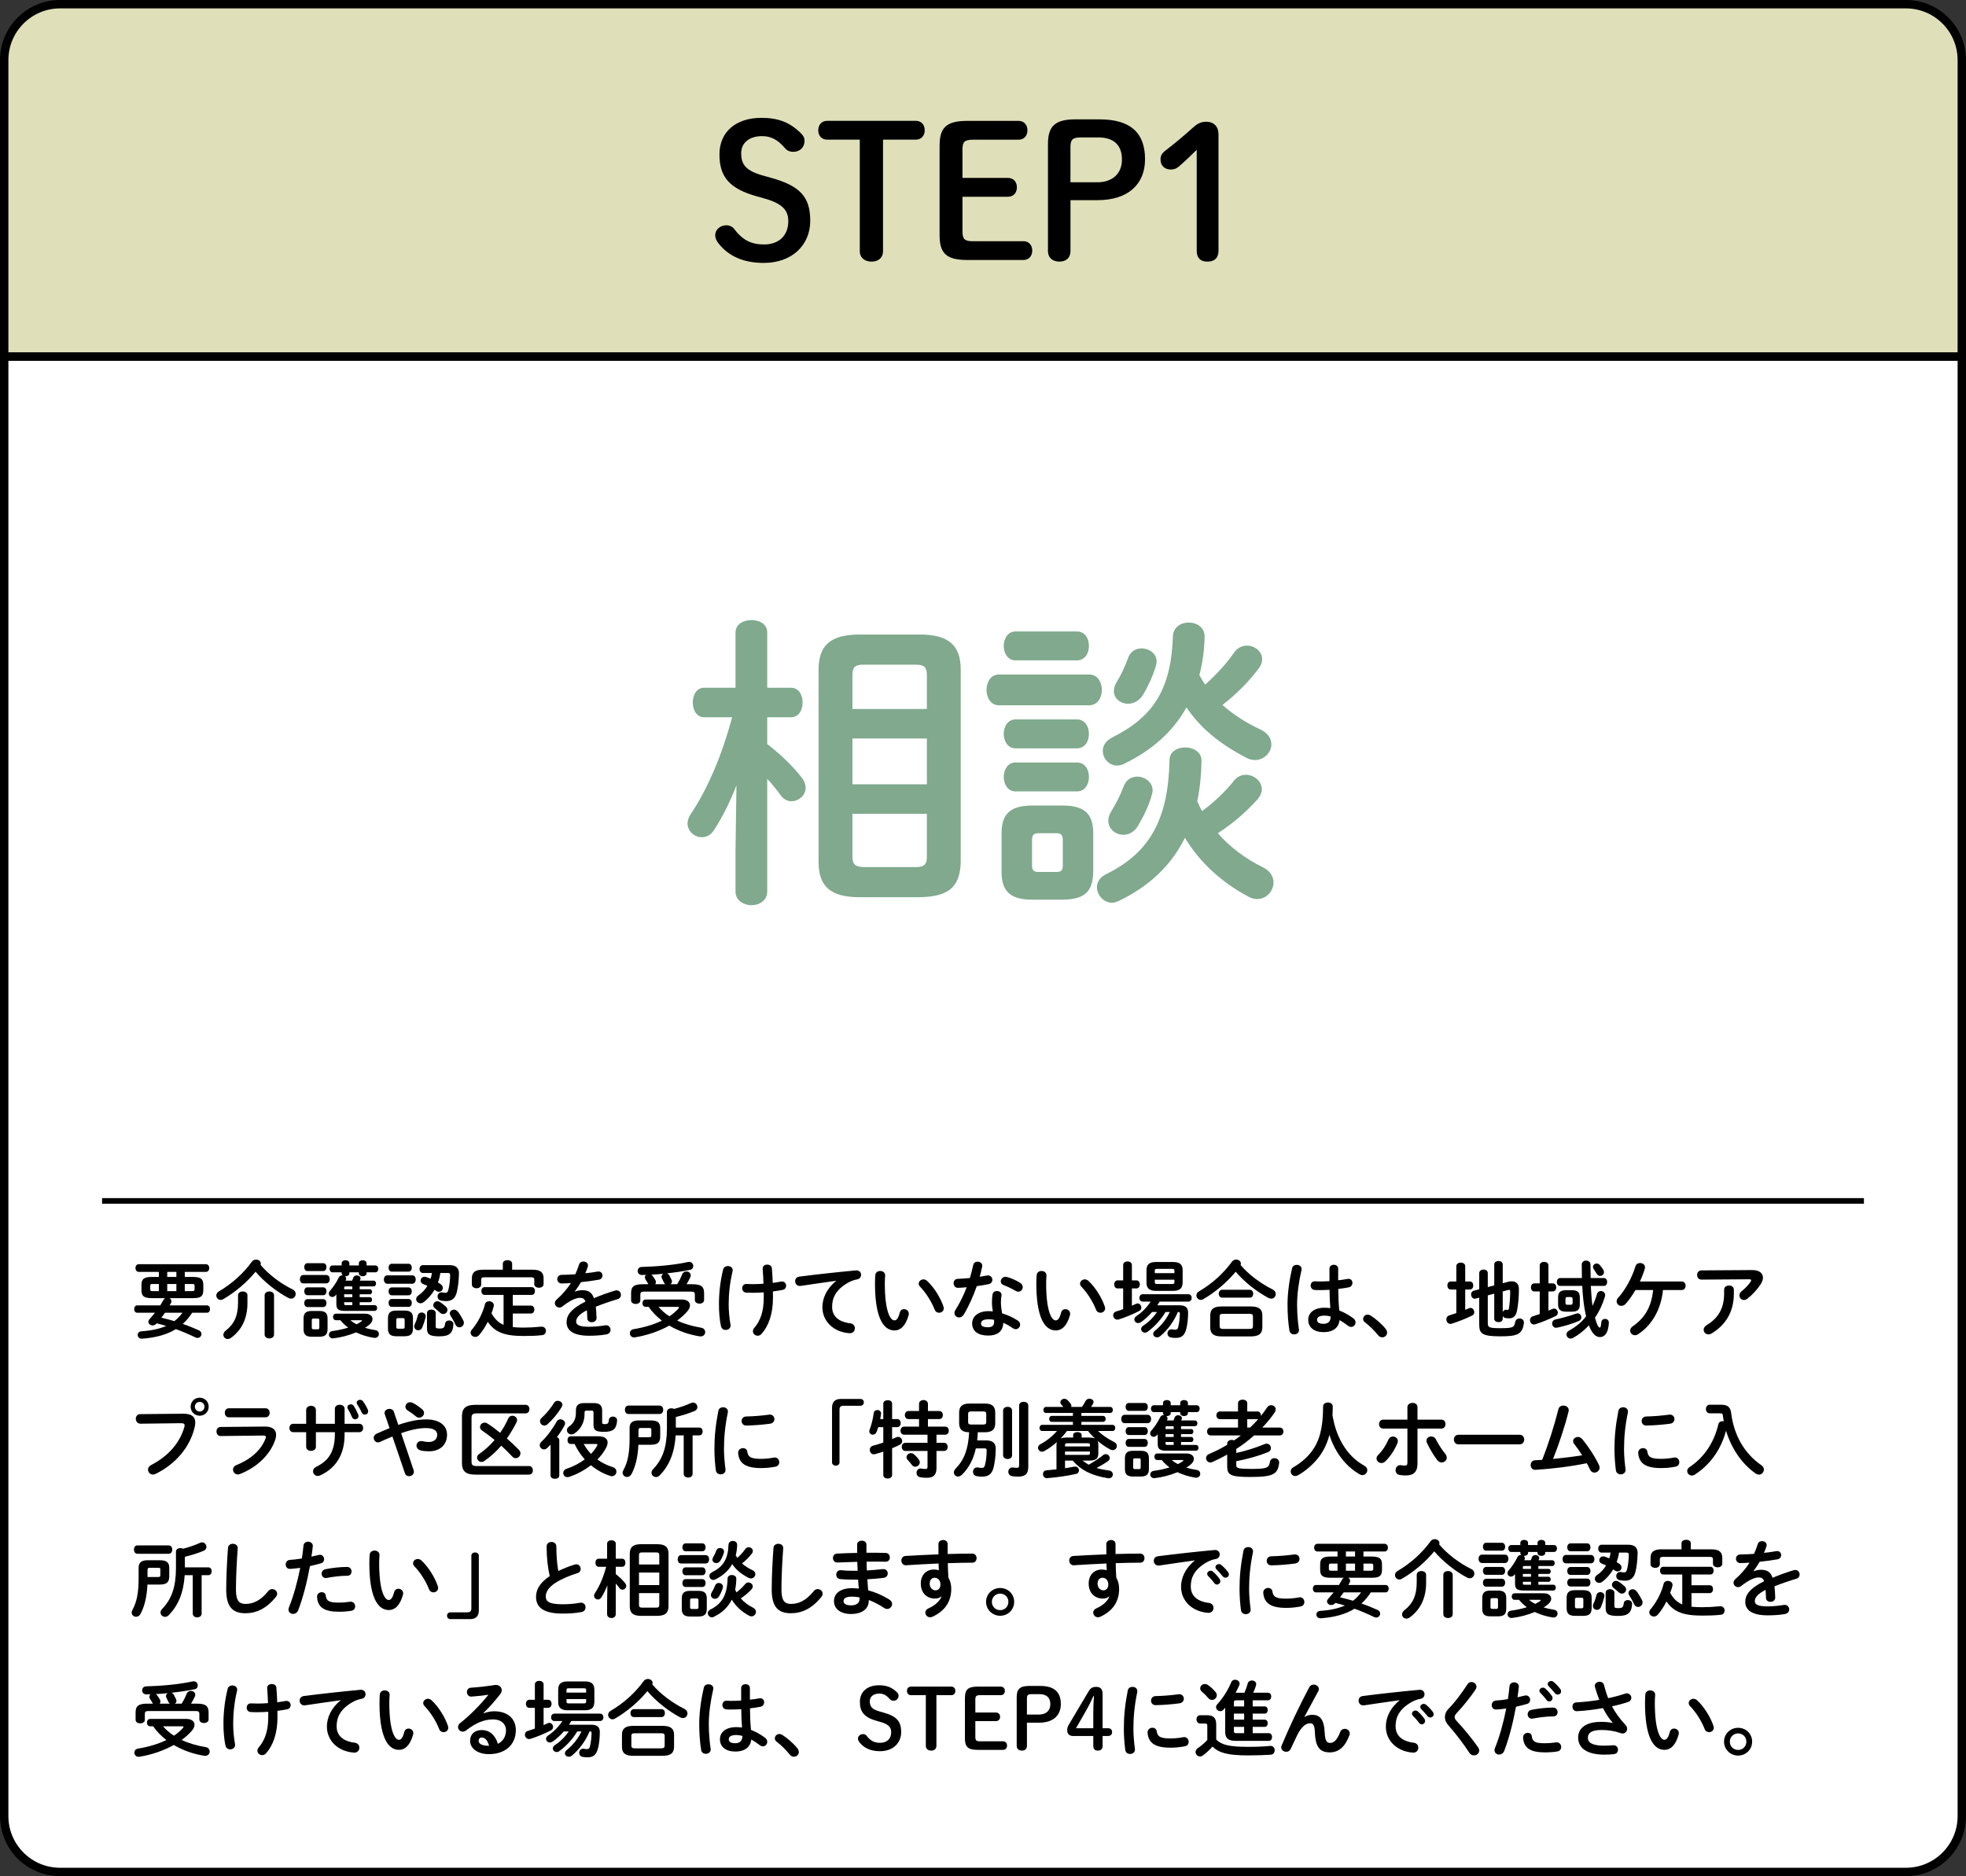 <?xml version="1.0" encoding="UTF-8"?> <svg xmlns="http://www.w3.org/2000/svg" id="_レイヤー_2" viewBox="0 0 703 671"><rect x="0" y="0" width="703" height="671" fill="#333333" stroke="none"/><defs><style>.cls-1{fill:none;stroke-width:2px;}.cls-1,.cls-2,.cls-3{stroke:#000;stroke-miterlimit:10;}.cls-2{fill:#dfdfb9;}.cls-2,.cls-3{stroke-width:3px;}.cls-3{fill:#fff;}.cls-4,.cls-5{stroke-width:0px;}.cls-5{fill:#80a98e;}</style></defs><g id="_レイヤー_1-2"><path class="cls-3" d="m1.5,649.5c0,11.05,8.95,20,20,20h660c11.05,0,20-8.95,20-20V127.5H1.5v522Z"></path><path class="cls-4" d="m54.37,464.28c-2.97,0-3.78-.78-3.78-2.85v-1.89c0-2.07.81-2.85,3.78-2.85h2.43v-1.8h-7.17c-.78,0-1.2-.69-1.2-1.38s.42-1.38,1.2-1.38h23.97c.81,0,1.23.69,1.23,1.38s-.42,1.38-1.23,1.38h-7.53v1.8h2.85c2.97,0,3.78.78,3.78,2.85v1.89c0,.84-.12,1.74-.87,2.28-.81.57-1.95.54-2.91.57h-8.31c.39.21.69.6.69,1.08,0,.21-.03.42-.15.63-.15.3-.33.57-.48.87h13.32c.75,0,1.11.66,1.11,1.32s-.36,1.32-1.11,1.32h-5.28c-.96,1.47-2.04,2.82-3.36,3.99,1.95.66,3.87,1.44,5.73,2.28.69.3.96.84.96,1.32,0,.72-.57,1.41-1.41,1.41-.24,0-.48-.06-.75-.18-2.31-1.11-4.62-2.1-6.99-2.97-3.21,1.98-7.17,3.06-12.06,3.42-1.02.09-1.59-.63-1.59-1.32,0-.63.42-1.26,1.35-1.32,3.54-.24,6.45-.87,8.85-1.92-1.14-.33-2.25-.66-3.39-.93-.06.06-.12.12-.18.18-.42.42-.87.57-1.32.57-.81,0-1.5-.6-1.5-1.29,0-.3.12-.6.36-.87.72-.81,1.38-1.59,2.01-2.37h-6.36c-.72,0-1.08-.66-1.08-1.32s.36-1.32,1.08-1.32h8.25c.42-.66.81-1.35,1.2-2.04.12-.21.3-.39.51-.54h-4.65Zm2.43-2.52v-2.55h-2.16c-.78,0-.93.15-.93.69v1.17c0,.66.36.69.93.69h2.16Zm2.22,7.74c-.42.6-.87,1.2-1.32,1.77,1.56.36,3.12.78,4.65,1.23,1.11-.84,2.07-1.86,2.88-3h-6.21Zm4.05-12.81v-1.8h-3.27v1.8h3.27Zm-3.27,5.07h3.27v-2.55h-3.27v2.55Zm6.27,0h2.58c.78,0,.93-.15.93-.69v-1.17c0-.54-.15-.69-.93-.69h-2.58v2.55Z"></path><path class="cls-4" d="m104.65,461.16c.75.36,1.08.99,1.08,1.62,0,.84-.66,1.68-1.65,1.68-.3,0-.66-.09-1.05-.3-4.08-2.19-8.46-5.58-11.64-9.33-3.12,3.78-7.29,7.35-11.61,9.84-.3.18-.6.24-.87.24-.87,0-1.56-.75-1.56-1.59,0-.54.27-1.08.93-1.47,4.62-2.7,8.76-6.42,11.79-10.62.39-.54.96-.75,1.5-.75.87,0,1.68.57,1.68,1.41,0,.15-.03.3-.09.48,2.94,3.48,7.23,6.72,11.49,8.79Zm-19.53,2.07c0-.9.84-1.35,1.68-1.35s1.68.45,1.68,1.35v2.85c0,5.34-1.95,9.51-5.82,12.36-.42.3-.87.45-1.23.45-.9,0-1.56-.69-1.56-1.5,0-.51.27-1.05.87-1.53,3.06-2.34,4.38-5.4,4.38-9.93v-2.7Zm9.51,0c0-.9.84-1.35,1.68-1.35s1.68.45,1.68,1.35v14.1c0,.9-.84,1.35-1.68,1.35s-1.68-.45-1.68-1.35v-14.1Z"></path><path class="cls-4" d="m108.43,459c-.78,0-1.2-.75-1.2-1.5s.42-1.5,1.2-1.5h8.25c.81,0,1.23.75,1.23,1.5s-.42,1.5-1.23,1.5h-8.25Zm3,19.08c-2.16,0-2.88-.9-2.88-2.67v-3.84c0-1.8.72-2.7,2.88-2.7h2.82c2.16,0,2.88.9,2.88,2.7v3.84c-.03,2.01-.96,2.64-2.88,2.67h-2.82Zm-1.5-23.49c-.75,0-1.14-.72-1.14-1.41s.39-1.41,1.14-1.41h5.64c.78,0,1.17.69,1.17,1.41s-.39,1.41-1.17,1.41h-5.64Zm0,8.64c-.75,0-1.14-.72-1.14-1.41s.39-1.41,1.14-1.41h5.64c.78,0,1.17.69,1.17,1.41s-.39,1.41-1.17,1.41h-5.64Zm0,4.23c-.75,0-1.14-.72-1.14-1.41s.39-1.41,1.14-1.41h5.64c.78,0,1.17.69,1.17,1.41s-.39,1.41-1.17,1.41h-5.64Zm3.69,7.95c.42,0,.57-.18.57-.66v-2.55c0-.48-.15-.63-.57-.63h-1.56c-.42,0-.57.15-.57.63v2.55c0,.42.15.66.57.66h1.56Zm12.3-17.4c.15-.33.27-.66.36-.99.21-.6.75-.87,1.29-.87.69,0,1.35.39,1.35,1.02,0,.12,0,.27-.06.39-.06.15-.12.3-.18.45h4.86c.63,0,.93.51.93,1.02,0,.54-.3,1.05-.93,1.05h-4.92v1.02h3.63c.54,0,.78.45.78.9s-.24.9-.78.9h-3.63v1.02h3.63c.54,0,.78.45.78.9s-.24.9-.78.9h-3.63v1.05h5.31c.63,0,.93.51.93,1.02,0,.54-.3,1.05-.93,1.05h-10.47c-2.67,0-3.18-.75-3.18-2.49v-3.39c-.12.12-.21.24-.33.36-.36.39-.78.54-1.14.54-.69,0-1.23-.54-1.23-1.2,0-.33.12-.69.42-1.02,1.14-1.26,2.37-3.12,3.15-4.77.27-.54.75-.75,1.23-.75h.15c-.21-.18-.36-.42-.36-.72v-.36h-3.27c-.69,0-1.05-.63-1.05-1.23,0-.63.36-1.23,1.05-1.23h3.27v-.78c0-.72.69-1.08,1.38-1.08s1.38.36,1.38,1.08v.78h3.39v-.78c0-.72.69-1.08,1.38-1.08s1.38.36,1.38,1.08v.78h3.12c.72,0,1.08.6,1.08,1.23s-.36,1.23-1.08,1.23h-3.12v.36c0,.69-.69,1.05-1.38,1.05s-1.38-.36-1.38-1.05v-.36h-3.39v.36c0,.69-.69,1.05-1.38,1.05h-.21c.27.21.45.48.45.84,0,.18-.06.36-.15.57l-.09.15h2.37Zm-5.79,14.16c-.69,0-1.05-.6-1.05-1.17,0-.6.36-1.17,1.05-1.17h10.44c1.65,0,2.64.84,2.64,1.92,0,.66-.36,1.38-1.17,2.04-.45.39-.96.75-1.53,1.08,1.11.36,2.34.63,3.66.84.9.12,1.32.75,1.32,1.38,0,.78-.66,1.56-1.8,1.38-2.25-.36-4.41-1.02-6.36-1.95-2.52,1.05-5.34,1.8-8.07,2.13-1.05.12-1.65-.57-1.65-1.29,0-.6.42-1.2,1.26-1.32,2.01-.27,3.93-.69,5.64-1.23-1.05-.75-1.98-1.62-2.79-2.64h-1.59Zm5.85-12.09h-2.25c-.57,0-.66.09-.66.48v.54h2.91v-1.02Zm-2.91,2.82v1.02h2.91v-1.02h-2.91Zm0,2.82v.57c0,.39.09.48.66.48h2.25v-1.05h-2.91Zm2.22,6.45c.66.57,1.41,1.05,2.19,1.47.66-.33,1.29-.69,1.8-1.08.12-.09.18-.15.18-.24s-.12-.15-.36-.15h-3.81Z"></path><path class="cls-4" d="m138.46,459.12c-.78,0-1.2-.75-1.2-1.5s.42-1.5,1.2-1.5h8.97c.81,0,1.23.75,1.23,1.5s-.42,1.5-1.23,1.5h-8.97Zm3.27,18.78c-2.25,0-3-.9-3-2.73v-3.72c0-1.83.75-2.73,3-2.73h2.97c2.22,0,2.97.9,2.97,2.73v3.72c-.03,2.07-.96,2.7-2.97,2.73h-2.97Zm-1.65-23.1c-.75,0-1.14-.72-1.14-1.41s.39-1.41,1.14-1.41h6c.78,0,1.17.69,1.17,1.41s-.39,1.41-1.17,1.41h-6Zm0,8.46c-.75,0-1.14-.72-1.14-1.41s.39-1.41,1.14-1.41h6c.78,0,1.17.69,1.17,1.41s-.39,1.41-1.17,1.41h-6Zm0,4.14c-.75,0-1.14-.72-1.14-1.41s.39-1.41,1.14-1.41h6c.78,0,1.17.69,1.17,1.41s-.39,1.41-1.17,1.41h-6Zm3.99,7.8c.48,0,.63-.15.63-.66v-2.43c0-.51-.15-.69-.63-.69h-1.74c-.48,0-.63.18-.63.69v2.43c0,.48.15.66.63.66h1.74Zm6.93-.45c-.3.72-.87,1.02-1.44,1.02-.72,0-1.44-.54-1.44-1.41,0-.24.06-.54.21-.84.48-.99.78-1.89,1.08-3.06.18-.72.78-1.05,1.38-1.05.72,0,1.44.51,1.44,1.35,0,.15-.03.27-.06.42-.33,1.35-.66,2.34-1.17,3.57Zm6.45-19.47c-.15,1.17-.45,2.31-.84,3.39.33.21.63.39.9.57.6.39.84.9.84,1.38,0,.75-.6,1.38-1.41,1.38-.3,0-.66-.09-.99-.33-.18-.12-.36-.27-.57-.39-1.05,1.8-2.43,3.36-4.02,4.5-.33.24-.69.33-.99.33-.87,0-1.56-.69-1.56-1.47,0-.45.21-.93.78-1.32,1.32-.9,2.43-2.07,3.24-3.45-.51-.24-1.02-.45-1.56-.66-.6-.24-.87-.72-.87-1.2,0-.69.54-1.38,1.41-1.38.18,0,.36.03.57.09.48.15,1.02.39,1.59.63.21-.69.39-1.38.48-2.07h-3.24c-.78,0-1.2-.72-1.2-1.41s.42-1.41,1.2-1.41h9.51c2.4,0,3.42,1.11,3.39,3-.06,2.76-.36,5.01-.78,6.72-.54,2.22-1.86,3.15-3.72,3.15-.6,0-1.26-.06-1.89-.18-.87-.18-1.26-.84-1.26-1.47,0-.84.63-1.65,1.77-1.44.36.06.75.12,1.08.12.48,0,.78-.21.96-.87.42-1.44.66-3.45.69-5.46,0-.57-.15-.75-.9-.75h-2.61Zm-4.77,14.37c0-.87.78-1.29,1.56-1.29s1.56.42,1.56,1.29v4.83c0,.54.33.66,1.35.66,1.41,0,1.83-.24,2.01-1.74.09-.78.75-1.14,1.44-1.14.78,0,1.59.48,1.53,1.38-.18,3.27-1.56,4.29-5.01,4.29-3.72,0-4.44-.75-4.44-3v-5.28Zm6.72-2.37c.42.39.6.81.6,1.2,0,.81-.72,1.47-1.53,1.47-.39,0-.78-.15-1.17-.51-.66-.63-1.08-.96-1.8-1.53-.42-.33-.57-.72-.57-1.11,0-.72.63-1.41,1.44-1.41.33,0,.66.09,1.02.33.72.48,1.29.9,2.01,1.56Zm6.27,4.98c.15.3.21.57.21.84,0,.93-.81,1.62-1.62,1.62-.57,0-1.11-.33-1.44-1.05-.48-1.11-1.14-2.22-1.74-3.15-.18-.27-.24-.51-.24-.78,0-.75.69-1.35,1.5-1.35.48,0,.99.21,1.41.75.69.87,1.38,2.04,1.92,3.12Z"></path><path class="cls-4" d="m183.37,474.63c1.11.12,2.37.18,3.81.18,1.95,0,4.23-.12,6.27-.33,1.17-.12,1.77.69,1.77,1.53,0,.69-.45,1.41-1.35,1.5-2.1.24-4.23.3-6.63.3-6.81,0-10.29-1.32-12.81-5.07-.87,1.74-1.92,3.39-3.12,4.74-.42.48-.9.66-1.38.66-.87,0-1.65-.66-1.65-1.5,0-.33.12-.69.42-1.05,2.16-2.58,3.87-5.79,4.71-9.12.18-.75.81-1.08,1.47-1.08.96,0,1.92.66,1.68,1.77-.21.84-.48,1.68-.81,2.52,1.02,1.83,2.34,3.33,4.32,4.14v-10.71h-6.81c-.75,0-1.14-.69-1.14-1.38s.39-1.38,1.14-1.38h16.89c.78,0,1.14.69,1.14,1.38s-.36,1.38-1.14,1.38h-6.78v3.84h6.48c.81,0,1.23.69,1.23,1.41s-.42,1.41-1.23,1.41h-6.48v4.86Zm-3.57-22.68c0-.84.84-1.26,1.68-1.26s1.65.42,1.65,1.26v2.16h7.35c2.82,0,3.9.99,3.9,3.09v2.07c0,.87-.84,1.29-1.65,1.29s-1.68-.42-1.68-1.29v-1.56c0-.63-.27-.9-1.11-.9h-16.77c-.84,0-1.11.27-1.11.9v1.71c0,.87-.84,1.32-1.65,1.32s-1.68-.45-1.68-1.32v-2.22c0-2.1,1.08-3.09,3.9-3.09h7.17v-2.16Z"></path><path class="cls-4" d="m205.6,461.94c.78-.3,1.65-.51,2.58-.51,2.07,0,3.42.63,4.2,2.85,2.34-.99,4.86-1.89,7.5-2.7.21-.06.42-.09.6-.09.99,0,1.56.81,1.56,1.62,0,.63-.36,1.29-1.2,1.53-2.61.78-5.28,1.68-7.8,2.7.15,1.11.21,2.43.27,3.99.03,1.02-.84,1.56-1.71,1.56-.78,0-1.56-.45-1.59-1.38-.03-1.14-.09-2.1-.15-2.91-3.12,1.59-3.84,2.94-3.84,4.05,0,1.17,1.08,1.86,4.53,1.86,1.89,0,3.87-.18,5.82-.51,1.2-.21,1.95.69,1.95,1.62,0,.72-.48,1.44-1.5,1.62-1.95.36-4.17.48-6.15.48-5.67,0-8.07-1.89-8.07-4.83,0-2.4,1.41-4.71,6.75-7.38-.39-1.11-1.02-1.35-2.1-1.35s-3.3.81-6.15,3.09c-.36.27-.72.39-1.08.39-.87,0-1.62-.75-1.62-1.59,0-.45.21-.9.69-1.32,1.89-1.65,3.6-3.6,5.07-5.85-1.17.09-2.25.12-3.24.15-1.08.03-1.65-.78-1.65-1.56s.54-1.53,1.65-1.53c1.41,0,3.09-.09,4.83-.21.51-1.2.96-2.37,1.32-3.48.24-.75.87-1.08,1.53-1.08.84,0,1.65.54,1.65,1.38,0,.15,0,.3-.06.45-.27.84-.57,1.62-.9,2.37,1.56-.15,3.06-.36,4.35-.6,1.17-.21,1.8.6,1.8,1.41,0,.66-.42,1.35-1.32,1.5-1.89.33-4.14.66-6.36.87-.75,1.23-1.5,2.37-2.22,3.33l.06.06Z"></path><path class="cls-4" d="m243.79,464.76c1.86,0,2.94.87,2.94,2.1,0,.63-.3,1.35-.9,2.07-1.02,1.2-2.28,2.34-3.69,3.36,2.55,1.2,5.46,2.04,8.52,2.55,1.02.15,1.5.87,1.5,1.59,0,.87-.72,1.71-2.04,1.5-3.9-.63-7.59-1.95-10.8-3.84-3.6,2.01-7.89,3.48-12.21,4.2-1.2.21-1.89-.63-1.89-1.47,0-.66.42-1.29,1.32-1.44,3.84-.63,7.26-1.68,10.14-3.06-1.83-1.41-3.42-3.03-4.74-4.92h-1.02c-.81,0-1.2-.66-1.2-1.32s.39-1.32,1.2-1.32h12.87Zm-11.91-5.46c-.06-.09-.12-.18-.18-.27-.18-.36-.51-.87-.84-1.38-.18-.3-.27-.57-.27-.81,0-.36.18-.69.45-.9-.48.03-.93.06-1.41.06-1.08.03-1.62-.72-1.62-1.47,0-.69.48-1.38,1.41-1.41,5.43-.15,11.76-.69,16.59-1.77,1.23-.24,1.89.6,1.89,1.44,0,.6-.33,1.2-1.11,1.35-2.61.54-5.46.96-8.31,1.26.39.15.69.39.87.75.27.48.6,1.14.81,1.62.09.21.12.39.12.57,0,.42-.24.75-.57.96h2.43c.69-1.11,1.32-2.34,1.77-3.51.3-.75.93-1.05,1.53-1.05.81,0,1.56.54,1.56,1.38,0,.21-.03.42-.15.66-.36.78-.87,1.71-1.35,2.52h2.07c3.21,0,4.2.87,4.2,3.15v2.49c0,.87-.81,1.29-1.65,1.29s-1.65-.42-1.65-1.29v-1.92c0-.78-.27-1.08-1.29-1.08h-16.92c-1.02,0-1.29.3-1.29,1.08v2.04c0,.87-.81,1.29-1.65,1.29s-1.65-.42-1.65-1.29v-2.61c0-2.28.99-3.15,4.2-3.15h2.01Zm6.03,0c-.21-.15-.36-.33-.48-.57-.18-.42-.45-.99-.75-1.56-.12-.21-.15-.39-.15-.57,0-.45.3-.84.69-1.05-1.44.15-2.91.27-4.35.33.18.09.36.24.51.45.33.45.78,1.11.99,1.53.12.24.18.48.18.69,0,.3-.12.54-.27.75h3.63Zm-2.43,8.1c1.11,1.32,2.43,2.43,3.9,3.36,1.23-.81,2.31-1.74,3.21-2.76.15-.15.21-.3.21-.39,0-.15-.18-.21-.54-.21h-6.78Z"></path><path class="cls-4" d="m260.26,452.79c.87,0,1.74.54,1.74,1.5,0,.12-.03.27-.06.42-.96,3.99-1.38,8.07-1.38,11.73,0,2.58.27,5.22.63,7.14.03.15.06.3.06.45,0,1.05-.87,1.62-1.74,1.62-.75,0-1.5-.42-1.71-1.35-.48-2.19-.72-4.98-.72-7.83,0-3.93.45-8.25,1.5-12.45.21-.84.93-1.23,1.68-1.23Zm9.15,9.57c-1.11,0-1.8,0-2.58-.06-.96-.06-1.44-.81-1.44-1.56,0-.81.54-1.59,1.56-1.53.69.03,1.44.06,2.37.06,1.2,0,2.46-.06,3.69-.15-.06-1.8-.15-3.54-.3-5.34-.06-1.02.78-1.5,1.65-1.5.78,0,1.59.42,1.65,1.32.15,1.68.24,3.42.3,5.22,1.08-.15,2.1-.3,3-.48,1.14-.18,1.8.66,1.8,1.5,0,.66-.39,1.29-1.2,1.47-1.08.21-2.28.42-3.54.57.03.75.03,1.5.03,2.25,0,5.79-1.56,10.08-4.08,12.93-.39.45-.9.66-1.38.66-.9,0-1.71-.69-1.71-1.59,0-.39.12-.78.48-1.2,2.19-2.58,3.39-5.88,3.39-10.8v-1.92c-1.29.09-2.55.15-3.69.15Z"></path><path class="cls-4" d="m298.99,458.07c-3.6.48-8.37,1.2-12.69,1.83-1.26.18-1.98-.75-1.98-1.68,0-.78.48-1.53,1.56-1.65,6.24-.81,13.98-1.65,20.22-2.22,1.17-.09,1.8.75,1.8,1.59,0,.72-.45,1.44-1.38,1.62-1.05.18-2.19.57-3.3,1.2-4.68,2.67-5.67,5.79-5.67,8.64,0,3.33,2.31,5.37,6.51,5.88,1.11.15,1.62.96,1.62,1.77,0,.93-.69,1.86-1.95,1.77-5.67-.42-9.66-4.23-9.66-9.33,0-3.15,1.53-6.69,4.92-9.36v-.06Z"></path><path class="cls-4" d="m314.74,454.56c.93,0,1.83.57,1.77,1.68-.06.93-.12,1.65-.12,2.73,0,10.5,2.13,13.26,3.39,13.26.72,0,1.35-.48,1.95-2.73.21-.9.87-1.29,1.53-1.29.87,0,1.71.63,1.71,1.62,0,.18,0,.33-.06.51-1.11,4.02-3.03,5.49-5.04,5.49-4.35,0-6.99-5.37-6.99-16.77,0-1.38.06-2.28.12-3.06.09-.96.93-1.44,1.74-1.44Zm22.62,12.72c.06.24.12.45.12.63,0,.99-.84,1.59-1.68,1.59-.63,0-1.29-.33-1.59-1.14-1.08-2.76-3.03-5.91-5.19-8.16-.36-.36-.51-.75-.51-1.11,0-.84.81-1.53,1.71-1.53.42,0,.9.18,1.32.57,2.52,2.34,4.8,6.09,5.82,9.15Z"></path><path class="cls-4" d="m347.98,452.52c.18-.9.9-1.29,1.62-1.29.93,0,1.83.66,1.59,1.86-.24,1.14-.54,2.34-.87,3.54.9-.15,1.8-.3,2.64-.45,1.14-.21,1.89.66,1.89,1.56,0,.66-.39,1.32-1.35,1.53-1.29.27-2.76.51-4.23.72-1.26,3.63-2.88,7.23-4.62,10.11-.45.75-1.08,1.08-1.68,1.08-.9,0-1.68-.69-1.68-1.59,0-.33.09-.69.33-1.05,1.53-2.4,2.91-5.19,4.05-8.16-1.11.12-2.19.18-3.12.21-1.02.03-1.56-.81-1.56-1.65,0-.78.48-1.53,1.44-1.56,1.35-.06,2.85-.15,4.38-.3.45-1.53.87-3.06,1.17-4.56Zm5.37,25.14c-3.57,0-5.73-1.56-5.73-4.35,0-2.4,2.04-4.38,5.88-4.38.48,0,.96.03,1.5.09-.21-1.38-.3-2.4-.3-3.18,0-1.29.06-1.95.21-2.91.15-.84.84-1.2,1.56-1.2.9,0,1.8.57,1.65,1.62-.15.87-.21,1.62-.21,2.46s.09,2.01.42,3.9c1.92.57,3.9,1.44,5.64,2.61.57.39.81.9.81,1.41,0,.84-.69,1.65-1.59,1.65-.3,0-.66-.12-1.02-.36-1.11-.78-2.28-1.44-3.42-1.92-.06,3.36-2.52,4.56-5.4,4.56Zm2.13-4.89c0-.27,0-.51-.03-.75-.66-.12-1.29-.18-1.89-.18-2.1,0-2.76.66-2.76,1.47,0,.87.6,1.38,2.55,1.38,1.38,0,2.13-.6,2.13-1.92Zm9.24-14.01c.69.42.99,1.02.99,1.56,0,.87-.72,1.65-1.59,1.65-.3,0-.6-.09-.9-.27-1.41-.81-2.97-1.59-4.29-2.07-.75-.27-1.08-.81-1.08-1.35,0-.81.69-1.65,1.71-1.65.18,0,.36.03.57.09,1.44.39,3.3,1.23,4.59,2.04Z"></path><path class="cls-4" d="m372.43,454.56c.93,0,1.83.57,1.77,1.68-.06.93-.12,1.65-.12,2.73,0,10.5,2.13,13.26,3.39,13.26.72,0,1.35-.48,1.95-2.73.21-.9.87-1.29,1.53-1.29.87,0,1.71.63,1.71,1.62,0,.18,0,.33-.06.51-1.11,4.02-3.03,5.49-5.04,5.49-4.35,0-6.99-5.37-6.99-16.77,0-1.38.06-2.28.12-3.06.09-.96.93-1.44,1.74-1.44Zm22.62,12.72c.06.24.12.45.12.63,0,.99-.84,1.59-1.68,1.59-.63,0-1.29-.33-1.59-1.14-1.08-2.76-3.03-5.91-5.19-8.16-.36-.36-.51-.75-.51-1.11,0-.84.81-1.53,1.71-1.53.42,0,.9.18,1.32.57,2.52,2.34,4.8,6.09,5.82,9.15Z"></path><path class="cls-4" d="m401.62,460.8h-2.01c-.78,0-1.2-.72-1.2-1.44s.42-1.44,1.2-1.44h2.01v-5.49c0-.87.78-1.29,1.56-1.29s1.56.42,1.56,1.29v5.49h1.62c.81,0,1.23.72,1.23,1.44s-.42,1.44-1.23,1.44h-1.62v6.18c.48-.21.96-.45,1.44-.66.21-.09.42-.15.6-.15.78,0,1.35.75,1.35,1.5,0,.45-.21.9-.72,1.17-2.28,1.2-5.25,2.4-7.38,3.06-.18.06-.33.06-.48.06-.9,0-1.5-.78-1.5-1.56,0-.57.33-1.14,1.05-1.35.78-.24,1.65-.51,2.52-.84v-7.41Zm15.15,8.43c-1.65,2.79-3.93,5.22-6.36,7.02-.36.27-.69.36-1.02.36-.75,0-1.35-.6-1.35-1.29,0-.39.21-.84.75-1.2,1.95-1.26,3.57-2.88,4.95-4.89h-1.77c-1.26,1.44-2.67,2.73-4.02,3.66-.33.21-.66.3-.96.3-.75,0-1.38-.6-1.38-1.29,0-.42.24-.87.78-1.23,1.95-1.29,3.78-3.18,5.07-5.16h-2.85c-.78,0-1.2-.66-1.2-1.32s.42-1.32,1.2-1.32h16.29c.81,0,1.23.66,1.23,1.32s-.42,1.32-1.23,1.32h-10.23c-.27.45-.54.9-.84,1.32h7.89c2.1,0,3.12.78,3.12,2.58,0,2.1-.21,4.14-.63,5.82-.6,2.37-1.71,3.27-3.78,3.27-.6,0-1.05-.03-1.68-.15-.9-.15-1.29-.81-1.29-1.44,0-.84.63-1.65,1.68-1.47.3.06.72.12,1.08.12.6,0,.9-.21,1.08-.9.36-1.44.57-3.24.6-4.89,0-.39-.15-.54-.57-.54h-.15c-1.35,3.24-3.51,6.33-6.3,8.64-.36.3-.75.42-1.11.42-.78,0-1.41-.54-1.41-1.23,0-.36.18-.78.66-1.17,2.16-1.71,4.05-4.08,5.28-6.66h-1.53Zm-3.48-7.56c-2.16,0-3.33-.84-3.33-2.91v-4.5c0-2.1,1.17-2.91,3.33-2.91h6.24c2.19,0,3.36.81,3.36,2.91v4.5c-.06,2.25-1.32,2.88-3.36,2.91h-6.24Zm6.66-7.23c0-.48-.15-.63-.81-.63h-5.4c-.66,0-.81.15-.81.63v.9h7.02v-.9Zm-.81,4.77c.66,0,.81-.15.81-.63v-.9h-7.02v.9c0,.57.3.63.81.63h5.4Z"></path><path class="cls-4" d="m455.11,461.19c.75.39,1.08,1.02,1.08,1.62,0,.84-.66,1.65-1.62,1.65-.33,0-.69-.09-1.08-.3-4.08-2.19-8.46-5.58-11.64-9.33-3.12,3.78-7.32,7.35-11.61,9.84-.3.18-.6.24-.87.24-.87,0-1.56-.75-1.56-1.59,0-.54.27-1.08.93-1.47,4.62-2.7,8.76-6.42,11.79-10.62.39-.54.96-.75,1.5-.75.87,0,1.68.57,1.68,1.41,0,.18-.03.33-.12.51,2.94,3.51,7.29,6.69,11.52,8.79Zm-18.33,16.77c-2.91,0-4.02-1.05-4.02-3.21v-4.29c0-2.16,1.11-3.21,4.02-3.21h10.56c2.91,0,4.05,1.05,4.05,3.21v4.29c-.06,2.64-1.71,3.15-4.05,3.21h-10.56Zm.24-13.86c-.81,0-1.23-.72-1.23-1.41s.42-1.41,1.23-1.41h9.87c.84,0,1.23.69,1.23,1.41s-.39,1.41-1.23,1.41h-9.87Zm9.69,11.19c1.08,0,1.32-.27,1.32-1.05v-3.33c0-.78-.24-1.02-1.32-1.02h-9.3c-1.08,0-1.29.24-1.29,1.02v3.33c0,.93.45,1.02,1.29,1.05h9.3Z"></path><path class="cls-4" d="m463.69,452.37c.96,0,1.95.63,1.71,1.8-.96,4.17-1.59,8.55-1.59,12.39,0,3.33.3,6.51.66,8.91.18,1.11-.78,1.77-1.71,1.77-.78,0-1.53-.42-1.68-1.35-.42-2.49-.69-5.76-.69-9.36,0-4.02.63-8.61,1.65-12.99.18-.81.9-1.17,1.65-1.17Zm14.82,4.38v1.14c1.17-.12,2.28-.3,3.3-.48,1.17-.24,1.8.57,1.8,1.41,0,.69-.42,1.41-1.32,1.59-1.17.24-2.46.42-3.75.57.03,2.58.09,5.16.36,7.71,1.65.63,3.36,1.56,5.01,2.79.57.42.81.96.81,1.47,0,.84-.69,1.62-1.59,1.62-.36,0-.75-.15-1.14-.45-.99-.78-2.01-1.44-2.97-1.98-.33,2.49-2.04,4.29-5.76,4.29-3.36,0-5.46-1.68-5.46-4.38,0-2.49,2.01-4.35,5.91-4.35.63,0,1.29.06,1.98.15-.18-2.19-.24-4.38-.27-6.57-1.29.09-2.55.12-3.72.12-.6,0-1.14,0-1.65-.06-.93-.09-1.38-.84-1.38-1.59s.51-1.56,1.56-1.5c.45.03.93.06,1.47.06,1.17,0,2.4-.03,3.69-.12v-4.47c0-.93.78-1.38,1.56-1.38s1.56.45,1.56,1.38v3.03Zm-2.67,14.1c-.78-.21-1.5-.33-2.13-.33-2.1,0-2.76.66-2.76,1.53,0,.93.81,1.41,2.31,1.41s2.55-.72,2.58-2.61Z"></path><path class="cls-4" d="m487.42,471.72c0-.81.69-1.56,1.62-1.56.33,0,.69.12,1.05.33,1.68,1.02,3.99,3.03,5.37,4.74.39.48.54.96.54,1.38,0,.96-.81,1.68-1.74,1.68-.51,0-1.05-.21-1.47-.75-1.38-1.68-3.21-3.51-4.68-4.59-.51-.36-.69-.81-.69-1.23Z"></path><path class="cls-4" d="m520.75,461.19h-2.01c-.78,0-1.2-.72-1.2-1.44s.42-1.44,1.2-1.44h2.01v-5.46c0-.87.81-1.29,1.59-1.29s1.59.42,1.59,1.29v5.46h1.65c.81,0,1.23.72,1.23,1.44s-.42,1.44-1.23,1.44h-1.65v7.26c.42-.18.87-.36,1.29-.54.21-.09.42-.15.6-.15.78,0,1.35.78,1.35,1.53,0,.48-.21.93-.75,1.2-2.28,1.14-5.04,2.19-7.26,2.91-.18.06-.33.09-.51.09-.9,0-1.47-.84-1.47-1.65,0-.57.3-1.14,1.02-1.38.81-.24,1.68-.54,2.55-.84v-8.43Zm13.56-1.47v-7.5c0-.81.75-1.23,1.53-1.23s1.5.42,1.5,1.23v6.72l1.92-.51c.48-.12.9-.18,1.32-.18,1.62,0,2.55,1.02,2.55,2.82,0,3.09-.3,5.73-.66,7.56-.39,2.16-1.44,2.88-2.85,2.88-.45,0-.93-.06-1.38-.15s-.75-.36-.9-.75v1.05c0,.81-.75,1.2-1.5,1.2s-1.53-.39-1.53-1.2v-9l-2.31.63v9.99c0,1.41.48,1.74,4.38,1.74,4.77,0,5.04-.3,5.43-2.22.18-.87.87-1.26,1.56-1.26.87,0,1.71.6,1.53,1.74-.54,4.05-2.52,4.65-8.43,4.65-6.42,0-7.53-.93-7.53-4.2v-9.63l-1.23.33c-.12.03-.24.06-.36.06-.81,0-1.32-.78-1.32-1.56,0-.57.3-1.14.99-1.32l1.92-.51v-5.76c0-.84.78-1.29,1.56-1.29s1.5.42,1.5,1.26v5.01l2.31-.6Zm3.03,9.54c.21-.51.63-.9,1.32-.81.12,0,.3.03.45.03.24-.03.36-.09.42-.39.3-1.62.48-3.99.48-6.21,0-.39-.09-.57-.39-.57-.12,0-.24,0-.42.06l-1.86.51v7.38Z"></path><path class="cls-4" d="m550.57,461.88h-1.95c-.78,0-1.2-.72-1.2-1.44s.42-1.44,1.2-1.44h1.95v-6.42c0-.87.78-1.29,1.56-1.29s1.56.42,1.56,1.29v6.42h1.56c.81,0,1.23.72,1.23,1.44s-.42,1.44-1.23,1.44h-1.56v6.87c.48-.21.93-.39,1.41-.6.21-.09.42-.15.6-.15.78,0,1.35.75,1.35,1.5,0,.45-.24.9-.75,1.17-2.19,1.08-5.07,2.25-7.26,2.94-.18.06-.36.09-.54.09-.87,0-1.41-.78-1.41-1.56,0-.57.3-1.14,1.02-1.38.78-.24,1.59-.51,2.46-.81v-8.07Zm13.53,7.83c.84,0,1.35.72,1.35,1.44,0,.51-.24,1.02-.87,1.29-2.4,1.02-5.25,1.86-7.8,2.4-1.08.24-1.77-.63-1.77-1.5,0-.63.36-1.26,1.2-1.44,2.31-.51,5.13-1.26,7.32-2.07.21-.06.39-.12.57-.12Zm1.56-12.63c-.03-1.53-.06-3.12-.06-4.83,0-.93.78-1.41,1.56-1.41s1.56.48,1.56,1.41c0,1.62.03,3.21.06,4.83h4.74c.78,0,1.17.69,1.17,1.41s-.39,1.41-1.17,1.41h-4.68c.15,2.37.27,4.77.6,7.14.63-1.29,1.17-2.7,1.62-4.26.21-.72.78-1.05,1.38-1.05.75,0,1.53.54,1.53,1.44,0,.15,0,.3-.06.48-.81,2.76-2.01,5.34-3.57,7.59.84,3.18,1.41,3.57,1.71,3.57.21,0,.42-.24.54-1.86.06-.84.72-1.26,1.35-1.26.69,0,1.41.48,1.35,1.44-.18,3.63-1.5,5.07-3.18,5.07-1.56,0-2.88-1.35-3.96-4.2-1.65,1.8-3.51,3.3-5.61,4.47-.33.18-.63.27-.93.27-.84,0-1.47-.72-1.47-1.47,0-.51.27-1.05.96-1.41,2.43-1.32,4.44-2.97,6.06-5.1-.06-.21-.09-.42-.15-.63-.63-2.79-1.02-6.15-1.23-10.23h-7.89c-.78,0-1.2-.72-1.2-1.41s.42-1.41,1.2-1.41h7.77Zm-.75,9.51c0,1.8-.87,2.52-2.79,2.52h-2.1c-1.98,0-2.88-.72-2.88-2.52v-2.64c0-1.8.9-2.52,2.88-2.52h2.1c1.8.03,2.76.57,2.79,2.52v2.64Zm-2.58-2.04c0-.48-.21-.66-.66-.66h-1.23c-.45,0-.66.18-.66.66v1.44c0,.48.21.66.66.66h1.23c.42,0,.66-.21.66-.66v-1.44Zm10.95-10.47c.18.3.27.6.27.87,0,.81-.66,1.38-1.38,1.38-.48,0-.96-.27-1.29-.87-.36-.63-.66-1.02-.99-1.56-.21-.27-.27-.57-.27-.81,0-.69.63-1.2,1.32-1.2.39,0,.81.18,1.14.57.48.54.9,1.14,1.2,1.62Z"></path><path class="cls-4" d="m584.8,461.37c-1.11,1.92-2.31,3.63-3.45,4.89-.51.57-1.08.78-1.59.78-.93,0-1.68-.72-1.68-1.62,0-.42.15-.87.57-1.32,2.43-2.64,4.89-7.05,6.15-11.19.24-.81.96-1.2,1.68-1.2.87,0,1.74.57,1.74,1.53,0,.18-.03.36-.09.54-.42,1.47-1.02,3.03-1.74,4.53h14.94c.93,0,1.41.75,1.41,1.53s-.48,1.53-1.41,1.53h-6.69c-.66,6.84-3.9,12.57-8.94,15.84-.36.24-.75.33-1.08.33-.96,0-1.71-.78-1.71-1.65,0-.54.27-1.08.9-1.53,4.32-2.94,6.69-6.96,7.32-12.99h-6.33Z"></path><path class="cls-4" d="m626.47,454.23c2.64-.03,3.93,1.14,3.93,2.73,0,.69-.27,1.47-.78,2.28-1.23,1.89-2.88,3.72-4.77,5.22-.42.33-.87.48-1.26.48-.9,0-1.62-.75-1.62-1.65,0-.51.24-1.05.84-1.53,1.23-.96,2.4-2.22,3.15-3.33.15-.21.21-.39.21-.54,0-.24-.21-.36-.69-.36l-17.04.12c-1.05,0-1.59-.81-1.59-1.65s.54-1.65,1.59-1.65l18.03-.12Zm-9.96,7.02c0-.99.87-1.5,1.74-1.5s1.74.51,1.74,1.5v1.41c0,6.39-2.82,11.13-7.92,14.22-.39.24-.78.36-1.14.36-.99,0-1.74-.78-1.74-1.68,0-.57.33-1.17,1.11-1.65,4.11-2.49,6.21-6,6.21-11.25v-1.41Z"></path><path class="cls-4" d="m65.44,505.61c3.15-.03,4.38,1.11,4.38,3.12,0,.51-.06,1.08-.21,1.71-1.65,7.11-6.87,13.23-13.95,16.68-.36.18-.69.24-.99.24-1.02,0-1.74-.84-1.74-1.77,0-.57.3-1.2,1.05-1.59,6.63-3.45,10.38-8.25,11.94-13.62.06-.24.09-.42.09-.6,0-.57-.39-.78-1.26-.78l-14.46.18c-1.14.03-1.74-.9-1.74-1.77,0-.81.54-1.65,1.59-1.65l15.3-.15Zm9.18-2.52c0,1.83-1.41,3.24-3.21,3.24s-3.24-1.41-3.24-3.24,1.41-3.21,3.24-3.21,3.21,1.41,3.21,3.21Zm-4.95,0c0,.96.78,1.74,1.74,1.74s1.71-.78,1.71-1.74-.75-1.71-1.71-1.71-1.74.75-1.74,1.71Z"></path><path class="cls-4" d="m94.69,510.2c2.76-.03,4.05,1.14,4.05,2.97,0,.51-.09,1.08-.3,1.71-1.86,5.55-6.75,9.99-12.63,12.3-.27.09-.51.15-.75.15-1.02,0-1.74-.87-1.74-1.74,0-.63.36-1.26,1.23-1.62,5.25-2.1,8.88-5.49,10.38-9.45.09-.24.15-.45.15-.6,0-.36-.3-.51-.96-.51l-15.18.18c-1.02.03-1.53-.81-1.53-1.62s.48-1.62,1.47-1.62l15.81-.15Zm.24-6.54c.99,0,1.5.81,1.5,1.62s-.51,1.62-1.5,1.62h-13.08c-.96,0-1.47-.81-1.47-1.62s.51-1.62,1.47-1.62h13.08Z"></path><path class="cls-4" d="m112.96,517.43c0,.99-.87,1.47-1.74,1.47s-1.74-.48-1.74-1.47v-5.22h-4.62c-.9,0-1.38-.75-1.38-1.5s.48-1.5,1.38-1.5h4.62v-4.92c0-1.02.87-1.5,1.74-1.5s1.74.48,1.74,1.5v4.92h6.78v-5.34c0-.99.87-1.47,1.74-1.47s1.74.48,1.74,1.47v5.34h5.25c.93,0,1.38.75,1.38,1.5s-.45,1.5-1.38,1.5h-5.25v.93c0,7.29-3.33,12.09-8.79,14.55-.27.12-.54.18-.81.18-.99,0-1.68-.81-1.68-1.68,0-.6.3-1.2,1.11-1.59,4.44-2.13,6.69-5.46,6.69-11.7v-.69h-6.78v5.22Zm11.25-14.13c0-.6.6-1.05,1.23-1.05.39,0,.75.15,1.02.54.63.93,1.2,2.07,1.62,3.09.09.21.12.39.12.57,0,.72-.6,1.17-1.2,1.17-.45,0-.9-.24-1.14-.81-.42-.99-.93-2.01-1.5-2.97-.12-.18-.15-.36-.15-.54Zm3.33-1.65c0-.6.57-1.02,1.2-1.02.36,0,.78.15,1.08.57.6.81,1.26,1.92,1.68,2.91.09.24.15.45.15.66,0,.72-.6,1.17-1.2,1.17-.42,0-.9-.24-1.14-.81-.42-.96-1.05-2.04-1.59-2.91-.12-.21-.18-.39-.18-.57Z"></path><path class="cls-4" d="m140.32,513.77c-1.35.54-2.82,1.17-4.41,1.92-.27.12-.51.18-.75.18-.9,0-1.53-.81-1.53-1.62,0-.57.3-1.14.99-1.47,1.71-.78,3.24-1.44,4.68-2.01l-1.71-4.98c-.06-.18-.09-.33-.09-.48,0-.9.93-1.44,1.8-1.44.63,0,1.26.3,1.5.96l1.62,4.77c4.29-1.47,7.32-1.95,10.02-1.95,4.71,0,7.41,2.16,7.41,5.46,0,3.75-2.67,5.94-6.42,5.94-1.2,0-2.1-.09-2.97-.3-1.05-.27-1.53-1.02-1.53-1.74,0-.84.63-1.62,1.68-1.62.18,0,.36,0,.57.06.6.15,1.35.27,2.1.27,1.92,0,3.06-.99,3.06-2.61,0-1.35-1.14-2.37-3.96-2.37-2.37,0-5.1.48-8.94,1.83l4.47,13.23c.06.21.09.39.09.57,0,.96-.87,1.59-1.74,1.59-.6,0-1.23-.33-1.47-1.08l-4.47-13.11Zm11.31-8.43c0,.9-.81,1.68-1.74,1.68-.39,0-.81-.12-1.2-.48-.93-.78-1.83-1.44-2.94-2.1-.54-.36-.78-.87-.78-1.32,0-.84.72-1.62,1.68-1.62.33,0,.69.09,1.05.3,1.11.57,1.98,1.17,3.24,2.22.48.42.69.87.69,1.32Z"></path><path class="cls-4" d="m189.19,524.33c.9,0,1.35.75,1.35,1.53s-.45,1.53-1.35,1.53h-19.26c-3.42,0-4.74-1.32-4.74-4.02v-16.92c0-2.7,1.32-4.02,4.74-4.02h18.03c.9,0,1.35.75,1.35,1.53s-.45,1.53-1.35,1.53h-17.46c-1.47,0-1.89.39-1.89,1.59v15.66c0,1.2.42,1.59,1.89,1.59h18.69Zm-3.6-5.76c.36.39.51.81.51,1.2,0,.93-.78,1.74-1.68,1.74-.45,0-.9-.18-1.29-.63-1.23-1.32-2.55-2.61-3.9-3.84-1.8,2.1-3.81,3.93-6.06,5.49-.33.24-.69.33-1.02.33-.87,0-1.56-.75-1.56-1.56,0-.45.21-.9.72-1.26,2.01-1.38,3.9-3.09,5.55-5.04-1.5-1.23-3-2.37-4.47-3.36-.54-.36-.75-.84-.75-1.26,0-.81.72-1.59,1.65-1.59.33,0,.72.12,1.08.36,1.44.93,2.94,2.04,4.47,3.3,1.14-1.65,2.13-3.36,2.88-5.13.3-.69.9-.99,1.47-.99.87,0,1.71.63,1.71,1.53,0,.24-.06.51-.18.78-1.05,2.07-2.19,4.02-3.48,5.82,1.5,1.29,2.97,2.7,4.35,4.11Z"></path><path class="cls-4" d="m196.87,516.68c-.39.42-.81.84-1.2,1.2-.36.33-.78.48-1.17.48-.81,0-1.5-.66-1.5-1.47,0-.42.18-.87.6-1.26,1.86-1.71,3.96-4.5,5.46-7.23.3-.54.81-.78,1.32-.78.84,0,1.68.6,1.68,1.44,0,.24-.06.48-.21.75-.75,1.38-1.68,2.82-2.7,4.17.48.18.84.54.84,1.11v12.6c0,.81-.78,1.2-1.56,1.2s-1.56-.39-1.56-1.2v-11.01Zm2.55-15.69c.84,0,1.68.6,1.68,1.41,0,.24-.06.48-.21.75-1.29,2.19-3.27,4.59-5.13,6.24-.36.33-.75.45-1.11.45-.84,0-1.56-.72-1.56-1.56,0-.42.18-.84.63-1.23,1.5-1.32,3.24-3.42,4.41-5.34.3-.51.81-.72,1.29-.72Zm14.58,12.69c2.16,0,3.27.87,3.27,2.22,0,.57-.18,1.23-.57,1.95-.75,1.44-1.8,2.85-3.09,4.14,1.62,1.17,3.45,2.07,5.43,2.7.99.3,1.38.96,1.38,1.62,0,.84-.66,1.65-1.65,1.65-.18,0-.42-.06-.63-.12-2.43-.81-4.77-2.1-6.84-3.81-2.31,1.8-5.04,3.27-7.8,4.17-.21.06-.42.09-.6.09-.9,0-1.5-.72-1.5-1.5,0-.6.36-1.2,1.23-1.5,2.37-.78,4.59-1.95,6.48-3.36-1.5-1.65-2.7-3.48-3.63-5.49h-1.41c-.75,0-1.14-.69-1.14-1.38s.39-1.38,1.14-1.38h9.93Zm-1.71-11.88c2.28,0,3.03.99,3.03,2.67v4.23c0,.51.12.63,1.05.63s1.23-.3,1.35-1.47c.06-.84.75-1.23,1.44-1.23.78,0,1.59.51,1.5,1.47-.24,3.15-1.59,3.99-4.71,3.99s-3.72-.69-3.72-2.61v-4.26c0-.51-.18-.72-.66-.72h-1.86c-.48,0-.69.18-.69.69v.63c0,2.64-1.17,5.22-3.6,6.84-.36.24-.72.36-1.08.36-.9,0-1.62-.72-1.62-1.53,0-.45.21-.9.75-1.29,1.65-1.2,2.46-2.61,2.46-4.95v-.78c0-1.74.78-2.67,2.88-2.67h3.48Zm-3.57,14.64c.72,1.29,1.59,2.46,2.61,3.54.9-.93,1.62-1.92,2.19-2.94.09-.15.12-.27.12-.36,0-.18-.18-.24-.54-.24h-4.38Z"></path><path class="cls-4" d="m228.28,516.71c-.21,4.41-1.02,7.74-2.46,10.47-.39.72-.99,1.05-1.59,1.05-.81,0-1.59-.6-1.59-1.5,0-.27.09-.6.27-.93,1.53-2.82,2.22-6.03,2.22-11.28v-3.87c0-1.83,1.08-2.64,3.27-2.64h4.35c2.34,0,3.33.81,3.33,2.64v3.36c-.06,2.19-1.38,2.67-3.33,2.7h-4.47Zm-3.57-11.01c-.84,0-1.26-.75-1.26-1.5s.42-1.5,1.26-1.5h11.16c.87,0,1.29.75,1.29,1.5s-.42,1.5-1.29,1.5h-11.16Zm7.47,8.31c.54,0,.72-.21.72-.6v-2.13c0-.39-.18-.57-.72-.57h-3.09c-.54,0-.78.21-.78.75v2.55h3.87Zm9.42-.66c-.39,6.27-2.28,10.77-5.67,14.28-.42.45-.9.63-1.35.63-.87,0-1.62-.69-1.62-1.56,0-.39.15-.84.57-1.26,3.45-3.57,4.95-7.95,4.95-14.7v-5.79c0-.87.81-1.29,1.59-1.29.36,0,.69.09.96.24,2.25-.6,4.26-1.29,6.03-2.1.27-.12.54-.18.78-.18.9,0,1.53.81,1.53,1.62,0,.51-.27,1.05-.9,1.35-1.95.84-4.26,1.56-6.81,2.19v3.78h8.4c.81,0,1.2.69,1.2,1.38s-.39,1.41-1.2,1.41h-2.4v13.74c0,.9-.78,1.35-1.59,1.35s-1.59-.45-1.59-1.35v-13.74h-2.88Z"></path><path class="cls-4" d="m258.55,503.3c.96,0,1.92.63,1.71,1.86-1.02,4.92-1.38,9-1.38,13.26,0,2.19.27,5.04.54,7.05.15,1.17-.78,1.83-1.71,1.83-.81,0-1.62-.45-1.74-1.47-.27-1.92-.51-4.89-.51-7.41,0-4.47.36-8.52,1.41-13.86.18-.87.93-1.26,1.68-1.26Zm13.62,18.45c1.35,0,3-.15,4.53-.45,1.23-.24,1.95.72,1.95,1.65,0,.69-.39,1.41-1.32,1.59-1.77.36-3.54.51-5.19.51-5.55,0-7.86-1.68-8.19-5.31-.09-1.17.84-1.83,1.74-1.83.72,0,1.41.42,1.53,1.29.27,1.86,1.2,2.55,4.95,2.55Zm4.74-14.22c0,.75-.48,1.5-1.53,1.65-2.64.36-5.61.6-8.46.66-1.17.03-1.74-.78-1.74-1.62,0-.78.54-1.59,1.62-1.62,2.79-.06,5.64-.3,8.25-.66,1.2-.12,1.86.72,1.86,1.59Z"></path><path class="cls-4" d="m307.69,500.33c.75,0,1.2.54,1.2,1.23s-.51,1.2-1.2,1.2h-6.15c-.87,0-1.35.45-1.35,1.32v18.96c0,.69-.6,1.14-1.32,1.14s-1.35-.45-1.35-1.14v-19.62c0-2.01,1.08-3.09,3.09-3.09h7.08Z"></path><path class="cls-4" d="m320.89,507.53c.78,0,1.17.72,1.17,1.44s-.39,1.44-1.17,1.44h-1.89v4.29c.51-.21.99-.42,1.41-.63.27-.12.51-.18.72-.18.87,0,1.47.75,1.47,1.53,0,.48-.24.96-.84,1.29-.84.42-1.77.84-2.76,1.26v9.57c0,.84-.78,1.26-1.56,1.26s-1.59-.42-1.59-1.26v-8.37c-1.08.36-2.1.66-2.97.9-.15.03-.3.06-.42.06-.9,0-1.44-.81-1.44-1.62,0-.63.33-1.23,1.11-1.44,1.14-.3,2.43-.69,3.72-1.14v-5.52h-1.8c-.18.6-.39,1.17-.57,1.65-.3.75-.84,1.05-1.35,1.05-.69,0-1.29-.48-1.29-1.2,0-.15.03-.33.09-.51.66-1.62,1.26-4.14,1.5-6.06.12-.72.69-1.05,1.29-1.05.69,0,1.41.48,1.32,1.38-.06.6-.18,1.23-.3,1.86h1.11v-5.52c0-.84.78-1.23,1.59-1.23s1.56.39,1.56,1.23v5.52h1.89Zm17.1,2.7c.87,0,1.29.72,1.29,1.44s-.42,1.44-1.29,1.44h-3.12v2.91h2.7c.87,0,1.29.72,1.29,1.47s-.42,1.44-1.29,1.44h-2.7v6.09c0,2.58-1.17,3.51-3.51,3.51-.9,0-1.68-.06-2.46-.24-.78-.18-1.17-.84-1.17-1.5,0-.9.63-1.77,1.74-1.56.45.09.87.15,1.41.15.57,0,.78-.18.78-.75v-5.7h-7.92c-.84,0-1.29-.72-1.29-1.47s.45-1.44,1.29-1.44h7.92v-2.91h-8.37c-.84,0-1.29-.72-1.29-1.44s.45-1.44,1.29-1.44h5.34v-2.7h-3.78c-.84,0-1.29-.72-1.29-1.44s.45-1.44,1.29-1.44h3.78v-2.55c0-.93.81-1.38,1.59-1.38s1.59.45,1.59,1.38v2.55h4.05c.87,0,1.29.72,1.29,1.44s-.42,1.44-1.29,1.44h-4.05v2.7h6.18Zm-9.39,11.85c.21.3.3.6.3.9,0,.87-.81,1.59-1.65,1.59-.42,0-.84-.18-1.17-.63-.51-.69-.96-1.23-1.53-1.83-.27-.3-.39-.63-.39-.96,0-.75.72-1.44,1.59-1.44.36,0,.75.15,1.11.45.63.57,1.23,1.17,1.74,1.92Z"></path><path class="cls-4" d="m346.48,512.24c-2.31-.06-3.45-.81-3.51-3.21v-3.84c0-2.22,1.17-3.21,3.63-3.21h5.64c2.46,0,3.63.99,3.63,3.21v3.84c0,2.22-1.17,3.21-3.63,3.21h-2.61c-.03.96-.09,1.95-.21,2.91h3.18c2.46,0,3.45,1.11,3.45,2.88,0,2.67-.33,4.83-.69,6.51-.57,2.58-1.89,3.57-4.05,3.57-.75,0-1.32-.03-2.1-.18-.9-.18-1.29-.87-1.29-1.53,0-.9.66-1.77,1.83-1.56.6.12.9.15,1.38.15.57,0,.87-.24,1.08-1.05.42-1.59.6-3.48.6-5.25,0-.54-.18-.69-.9-.69h-2.97c-.84,3.81-2.4,6.87-4.92,9.39-.48.48-.99.69-1.44.69-.84,0-1.5-.66-1.5-1.47,0-.42.18-.87.6-1.32,3.09-3.18,4.56-7.02,4.86-13.05h-.06Zm5.16-2.76c.75,0,1.02-.27,1.02-.9v-2.88c0-.63-.27-.9-1.02-.9h-4.44c-.75,0-1.02.27-1.02.9v2.88c0,.63.27.9,1.02.9h4.44Zm7.05-5.01c0-.87.81-1.32,1.62-1.32s1.59.45,1.59,1.32v16.02c0,.87-.81,1.32-1.59,1.32s-1.62-.45-1.62-1.32v-16.02Zm9,20.1c0,2.49-.99,3.54-3.69,3.54-.75,0-1.53-.06-2.19-.18-.84-.18-1.26-.87-1.26-1.53,0-.87.63-1.71,1.74-1.56.39.06.78.12,1.41.12.39,0,.72-.12.72-.93v-21.36c0-.9.81-1.32,1.65-1.32s1.62.42,1.62,1.32v21.9Z"></path><path class="cls-4" d="m387.1,522.38c.69.54,1.44,1.02,2.19,1.47,1.83-1.02,3.9-2.37,5.07-3.36.33-.3.69-.42,1.02-.42.78,0,1.44.66,1.44,1.38,0,.36-.15.75-.54,1.05-.99.72-2.58,1.68-4.17,2.52,1.26.39,2.67.66,4.38.9.99.12,1.44.75,1.44,1.41,0,.75-.63,1.5-1.71,1.35-5.73-.9-9.6-2.79-12.66-6.3h-2.73v2.73c1.11-.18,2.22-.36,3.33-.57,1.02-.18,1.65.6,1.65,1.35,0,.54-.33,1.11-1.05,1.26-3.33.75-7.17,1.26-10.29,1.5-.99.09-1.53-.69-1.53-1.44,0-.63.39-1.29,1.23-1.35,1.08-.09,2.31-.21,3.6-.36v-8.67c0-.39.03-.75.18-1.11-1.44,1.29-3,2.43-4.59,3.27-.27.15-.51.21-.75.21-.84,0-1.44-.69-1.44-1.41,0-.48.24-.93.84-1.26,2.25-1.2,4.29-2.82,5.94-4.74h-5.28c-.63,0-.96-.54-.96-1.11,0-.54.33-1.08.96-1.08h10.98v-1.08h-7.53c-.63,0-.96-.54-.96-1.08,0-.51.33-1.05.96-1.05h7.53v-1.05h-9.6c-.63,0-.96-.54-.96-1.08s.33-1.08.96-1.08h6.18c-.24-.3-.48-.6-.75-.87-.24-.27-.33-.54-.33-.78,0-.69.69-1.26,1.44-1.26.39,0,.78.15,1.14.48.36.33.78.84,1.11,1.29.18.24.27.48.27.72,0,.15-.03.3-.09.42h3.87c.51-.72.9-1.38,1.29-2.13.3-.57.84-.81,1.38-.81.75,0,1.47.48,1.47,1.17,0,.21-.06.42-.18.63-.24.42-.48.81-.69,1.14h6.81c.66,0,.96.54.96,1.08s-.3,1.08-.96,1.08h-10.29v1.05h7.74c.63,0,.96.54.96,1.05,0,.54-.33,1.08-.96,1.08h-7.74v1.08h11.13c.66,0,.99.54.99,1.08,0,.57-.33,1.11-.99,1.11h-5.19c1.68,1.59,3.6,2.85,5.76,3.93.69.36.99.9.99,1.41,0,.78-.63,1.5-1.5,1.5-.27,0-.57-.06-.9-.24-1.53-.81-3.06-1.86-4.5-3.09.21.45.27.9.27,1.38v3.15c-.03,2.28-1.44,2.52-3.42,2.55h-2.22Zm2.22-8.25c.75,0,1.5.03,2.22.33-.9-.84-1.74-1.71-2.49-2.67h-7.53c-.69.93-1.44,1.83-2.28,2.67.69-.27,1.41-.33,2.13-.33h2.37v-.9c0-.69.75-1.05,1.53-1.05s1.5.36,1.5,1.05v.9h2.55Zm.42,2.61c0-.45-.15-.57-.99-.57h-6.96c-.81,0-.96.18-.96.66v.48h8.91v-.57Zm-.99,3.6c.51,0,.96.03.99-.57v-.63h-8.91v1.2h7.92Z"></path><path class="cls-4" d="m402.13,509c-.78,0-1.2-.75-1.2-1.5s.42-1.5,1.2-1.5h8.25c.81,0,1.23.75,1.23,1.5s-.42,1.5-1.23,1.5h-8.25Zm3,19.08c-2.16,0-2.88-.9-2.88-2.67v-3.84c0-1.8.72-2.7,2.88-2.7h2.82c2.16,0,2.88.9,2.88,2.7v3.84c-.03,2.01-.96,2.64-2.88,2.67h-2.82Zm-1.5-23.49c-.75,0-1.14-.72-1.14-1.41s.39-1.41,1.14-1.41h5.64c.78,0,1.17.69,1.17,1.41s-.39,1.41-1.17,1.41h-5.64Zm0,8.64c-.75,0-1.14-.72-1.14-1.41s.39-1.41,1.14-1.41h5.64c.78,0,1.17.69,1.17,1.41s-.39,1.41-1.17,1.41h-5.64Zm0,4.23c-.75,0-1.14-.72-1.14-1.41s.39-1.41,1.14-1.41h5.64c.78,0,1.17.69,1.17,1.41s-.39,1.41-1.17,1.41h-5.64Zm3.69,7.95c.42,0,.57-.18.57-.66v-2.55c0-.48-.15-.63-.57-.63h-1.56c-.42,0-.57.15-.57.63v2.55c0,.42.15.66.57.66h1.56Zm12.3-17.4c.15-.33.27-.66.36-.99.21-.6.75-.87,1.29-.87.69,0,1.35.39,1.35,1.02,0,.12,0,.27-.06.39-.06.15-.12.3-.18.45h4.86c.63,0,.93.51.93,1.02,0,.54-.3,1.05-.93,1.05h-4.92v1.02h3.63c.54,0,.78.45.78.9s-.24.9-.78.9h-3.63v1.02h3.63c.54,0,.78.45.78.9s-.24.9-.78.9h-3.63v1.05h5.31c.63,0,.93.51.93,1.02,0,.54-.3,1.05-.93,1.05h-10.47c-2.67,0-3.18-.75-3.18-2.49v-3.39c-.12.12-.21.24-.33.36-.36.39-.78.54-1.14.54-.69,0-1.23-.54-1.23-1.2,0-.33.12-.69.42-1.02,1.14-1.26,2.37-3.12,3.15-4.77.27-.54.75-.75,1.23-.75h.15c-.21-.18-.36-.42-.36-.72v-.36h-3.27c-.69,0-1.05-.63-1.05-1.23,0-.63.36-1.23,1.05-1.23h3.27v-.78c0-.72.69-1.08,1.38-1.08s1.38.36,1.38,1.08v.78h3.39v-.78c0-.72.69-1.08,1.38-1.08s1.38.36,1.38,1.08v.78h3.12c.72,0,1.08.6,1.08,1.23s-.36,1.23-1.08,1.23h-3.12v.36c0,.69-.69,1.05-1.38,1.05s-1.38-.36-1.38-1.05v-.36h-3.39v.36c0,.69-.69,1.05-1.38,1.05h-.21c.27.21.45.48.45.84,0,.18-.06.36-.15.57l-.09.15h2.37Zm-5.79,14.16c-.69,0-1.05-.6-1.05-1.17,0-.6.36-1.17,1.05-1.17h10.44c1.65,0,2.64.84,2.64,1.92,0,.66-.36,1.38-1.17,2.04-.45.39-.96.75-1.53,1.08,1.11.36,2.34.63,3.66.84.9.12,1.32.75,1.32,1.38,0,.78-.66,1.56-1.8,1.38-2.25-.36-4.41-1.02-6.36-1.95-2.52,1.05-5.34,1.8-8.07,2.13-1.05.12-1.65-.57-1.65-1.29,0-.6.42-1.2,1.26-1.32,2.01-.27,3.93-.69,5.64-1.23-1.05-.75-1.98-1.62-2.79-2.64h-1.59Zm5.85-12.09h-2.25c-.57,0-.66.09-.66.48v.54h2.91v-1.02Zm-2.91,2.82v1.02h2.91v-1.02h-2.91Zm0,2.82v.57c0,.39.09.48.66.48h2.25v-1.05h-2.91Zm2.22,6.45c.66.57,1.41,1.05,2.19,1.47.66-.33,1.29-.69,1.8-1.08.12-.09.18-.15.18-.24s-.12-.15-.36-.15h-3.81Z"></path><path class="cls-4" d="m438.82,520.22c-1.71.96-3.48,1.86-5.25,2.64-.27.12-.54.18-.78.18-.93,0-1.53-.78-1.53-1.56,0-.57.33-1.14,1.08-1.47,2.25-.93,4.41-2.04,6.48-3.27v-.42c0-.9.81-1.35,1.62-1.35.3,0,.6.06.84.18.84-.57,1.65-1.17,2.43-1.77h-10.8c-.87,0-1.29-.72-1.29-1.41s.42-1.41,1.29-1.41h9.78v-3h-6.45c-.84,0-1.29-.69-1.29-1.38s.45-1.38,1.29-1.38h6.45v-2.94c0-.87.84-1.29,1.65-1.29s1.65.42,1.65,1.29v2.94h3.66c.81,0,1.23.69,1.23,1.38v.21c.78-.96,1.53-1.98,2.22-3.03.36-.57.9-.81,1.44-.81.84,0,1.62.63,1.62,1.5,0,.33-.09.69-.33,1.05-1.26,1.89-2.79,3.72-4.47,5.46h6.24c.87,0,1.32.69,1.32,1.41s-.45,1.41-1.32,1.41h-9.18c-1.98,1.77-4.11,3.42-6.36,4.83v1.44c3.42-.75,7.02-1.89,10.14-3.18.27-.12.51-.15.72-.15.93,0,1.53.78,1.53,1.59,0,.57-.3,1.14-1.02,1.44-3.51,1.38-7.38,2.49-11.37,3.24v1.47c0,.99.66,1.29,5.34,1.29,5.67,0,6.36-.39,6.69-2.49.15-.93.87-1.35,1.62-1.35.9,0,1.8.63,1.68,1.71-.45,4.05-2.16,5.01-10.38,5.01-7.23,0-8.19-.81-8.19-3.87v-4.14Zm8.19-9.66c1.02-.96,1.98-1.98,2.91-3.03-.09.03-.18.03-.27.03h-3.66v3h1.02Z"></path><path class="cls-4" d="m477.79,511.49c.99,2.85,2.4,5.58,4.32,7.92,1.02,1.23,2.19,2.37,3.48,3.33.72.54,1.5,1.02,2.31,1.5.72.39,1.02.99,1.02,1.56,0,.9-.75,1.77-1.74,1.77-.27,0-.6-.06-.9-.24-4.98-2.76-8.94-7.89-10.92-14.16-.72,2.91-1.95,5.49-3.66,7.8-1.92,2.58-4.8,5.1-7.53,6.63-.36.21-.72.3-1.05.3-.96,0-1.59-.81-1.59-1.65,0-.57.27-1.11.9-1.47,2.4-1.35,4.92-3.39,6.69-5.79,2.58-3.51,3.99-8.04,3.99-15.96,0-.96.87-1.44,1.74-1.44s1.71.48,1.71,1.44c0,1.11-.03,2.16-.09,3.15.33,1.8.72,3.57,1.32,5.31Z"></path><path class="cls-4" d="m498.1,513.77c.87,0,1.74.63,1.74,1.62,0,.24-.03.48-.15.75-.96,2.37-2.46,4.65-4.29,6.48-.45.45-.96.63-1.41.63-.96,0-1.77-.75-1.77-1.62,0-.45.18-.9.63-1.32,1.5-1.47,2.73-3.39,3.63-5.46.33-.75.96-1.08,1.62-1.08Zm8.76,9.72c0,3.03-1.5,4.2-4.11,4.2-.69,0-1.47-.03-2.31-.18-.96-.18-1.41-.93-1.41-1.71,0-.99.72-1.98,2.01-1.77.57.09.93.12,1.29.12.66,0,.93-.21.93-1.08v-12.15h-8.7c-.96,0-1.44-.81-1.44-1.59s.48-1.59,1.44-1.59h8.7v-4.47c0-1.02.93-1.53,1.83-1.53s1.77.48,1.77,1.47v4.53h8.58c.96,0,1.44.78,1.44,1.59s-.48,1.59-1.44,1.59h-8.58v12.57Zm9.9-3.57c.39.48.57.96.57,1.38,0,.99-.87,1.74-1.8,1.74-.57,0-1.2-.27-1.68-.93-1.17-1.56-2.76-4.17-3.6-6.06-.12-.27-.18-.54-.18-.78,0-.96.84-1.53,1.71-1.53.66,0,1.29.3,1.65,1.02.75,1.53,2.19,3.78,3.33,5.16Z"></path><path class="cls-4" d="m543.4,513.14c1.08,0,1.62.84,1.62,1.71s-.54,1.71-1.62,1.71h-21.9c-1.08,0-1.62-.87-1.62-1.71s.54-1.71,1.62-1.71h21.9Z"></path><path class="cls-4" d="m565.75,520.49c-.93-1.5-1.92-2.88-2.85-4.05-.27-.36-.39-.72-.39-1.02,0-.84.81-1.5,1.71-1.5.51,0,1.08.21,1.53.75,2.19,2.61,4.62,6.33,6.03,9.33.15.33.21.63.21.9,0,1.05-.93,1.77-1.86,1.77-.6,0-1.23-.33-1.56-1.05-.33-.75-.75-1.5-1.17-2.31-6.15,1.26-12.33,1.98-18.3,2.37-1.17.09-1.77-.81-1.77-1.71,0-.84.51-1.65,1.56-1.71.84-.06,1.68-.09,2.55-.15,2.34-5.91,4.41-12.48,5.82-18.12.21-.9.99-1.29,1.77-1.29.96,0,1.92.6,1.92,1.65,0,.12-.03.3-.06.45-1.35,5.43-3.45,11.7-5.55,16.98,3.48-.33,6.96-.75,10.41-1.29Z"></path><path class="cls-4" d="m580.39,503.3c.96,0,1.92.63,1.71,1.86-1.02,4.92-1.38,9-1.38,13.26,0,2.19.27,5.04.54,7.05.15,1.17-.78,1.83-1.71,1.83-.81,0-1.62-.45-1.74-1.47-.27-1.92-.51-4.89-.51-7.41,0-4.47.36-8.52,1.41-13.86.18-.87.93-1.26,1.68-1.26Zm13.62,18.45c1.35,0,3-.15,4.53-.45,1.23-.24,1.95.72,1.95,1.65,0,.69-.39,1.41-1.32,1.59-1.77.36-3.54.51-5.19.51-5.55,0-7.86-1.68-8.19-5.31-.09-1.17.84-1.83,1.74-1.83.72,0,1.41.42,1.53,1.29.27,1.86,1.2,2.55,4.95,2.55Zm4.74-14.22c0,.75-.48,1.5-1.53,1.65-2.64.36-5.61.6-8.46.66-1.17.03-1.74-.78-1.74-1.62,0-.78.54-1.59,1.62-1.62,2.79-.06,5.64-.3,8.25-.66,1.2-.12,1.86.72,1.86,1.59Z"></path><path class="cls-4" d="m615.55,502.4c2.37,0,3.24,1.02,3.48,3,.96,7.68,4.56,14.34,10.8,18.63.63.42.9,1.02.9,1.56,0,.93-.75,1.8-1.77,1.8-.39,0-.81-.15-1.26-.45-4.98-3.54-8.64-9.03-10.5-15.24-.63,2.28-1.47,4.44-2.61,6.51-1.44,2.61-3.33,4.98-5.61,6.96-.9.81-1.89,1.5-2.88,2.19-.42.27-.81.36-1.14.36-.96,0-1.65-.78-1.65-1.62,0-.51.27-1.02.84-1.41,5.07-3.33,8.73-8.64,10.29-15.27.18-.81.81-1.14,1.47-1.14.15,0,.33.03.48.06-.15-.69-.24-1.38-.33-2.1-.06-.6-.24-.78-1.11-.78h-3.63c-.87,0-1.32-.78-1.32-1.53s.45-1.53,1.32-1.53h4.23Z"></path><path class="cls-4" d="m52.72,566.71c-.21,4.41-1.02,7.74-2.46,10.47-.39.72-.99,1.05-1.59,1.05-.81,0-1.59-.6-1.59-1.5,0-.27.09-.6.27-.93,1.53-2.82,2.22-6.03,2.22-11.28v-3.87c0-1.83,1.08-2.64,3.27-2.64h4.35c2.34,0,3.33.81,3.33,2.64v3.36c-.06,2.19-1.38,2.67-3.33,2.7h-4.47Zm-3.57-11.01c-.84,0-1.26-.75-1.26-1.5s.42-1.5,1.26-1.5h11.16c.87,0,1.29.75,1.29,1.5s-.42,1.5-1.29,1.5h-11.16Zm7.47,8.31c.54,0,.72-.21.72-.6v-2.13c0-.39-.18-.57-.72-.57h-3.09c-.54,0-.78.21-.78.75v2.55h3.87Zm9.42-.66c-.39,6.27-2.28,10.77-5.67,14.28-.42.45-.9.63-1.35.63-.87,0-1.62-.69-1.62-1.56,0-.39.15-.84.57-1.26,3.45-3.57,4.95-7.95,4.95-14.7v-5.79c0-.87.81-1.29,1.59-1.29.36,0,.69.09.96.24,2.25-.6,4.26-1.29,6.03-2.1.27-.12.54-.18.78-.18.9,0,1.53.81,1.53,1.62,0,.51-.27,1.05-.9,1.35-1.95.84-4.26,1.56-6.81,2.19v3.78h8.4c.81,0,1.2.69,1.2,1.38s-.39,1.41-1.2,1.41h-2.4v13.74c0,.9-.78,1.35-1.59,1.35s-1.59-.45-1.59-1.35v-13.74h-2.88Z"></path><path class="cls-4" d="m81.52,553.63c.06-1.02.9-1.5,1.74-1.5.93,0,1.83.57,1.74,1.65-.33,4.44-.63,10.14-.63,14.76,0,4.02,1.23,5.1,3.36,5.1,2.79,0,5.4-1.14,8.16-4.56.42-.54.96-.75,1.44-.75.93,0,1.77.72,1.77,1.65,0,.36-.12.72-.42,1.11-3.42,4.26-7.05,5.88-10.95,5.88-4.47,0-6.84-2.22-6.84-8.46,0-4.77.3-10.47.63-14.88Z"></path><path class="cls-4" d="m103.81,561.1c-1.08.09-1.65-.72-1.65-1.56s.51-1.59,1.53-1.65c1.2-.06,2.64-.24,4.26-.51.27-1.65.39-2.97.57-4.62.09-.93.87-1.38,1.65-1.38.9,0,1.8.6,1.68,1.68-.15,1.44-.3,2.52-.48,3.66.84-.18,1.71-.39,2.58-.6.15-.03.3-.06.45-.06.93,0,1.5.78,1.5,1.59,0,.63-.36,1.26-1.17,1.47-1.38.39-2.7.72-3.9.99-1.08,5.88-2.52,11.43-4.2,15.78-.36.9-1.11,1.32-1.83,1.32-.84,0-1.65-.6-1.65-1.53,0-.27.06-.54.18-.84,1.65-4.08,2.97-8.85,4.02-14.1-1.29.18-2.49.3-3.54.36Zm11.25,8.34c.69,0,1.35.39,1.44,1.26.21,1.92,1.29,2.46,4.56,2.46,1.53,0,2.85-.12,4.05-.3,1.2-.18,1.89.75,1.89,1.65,0,.72-.45,1.44-1.38,1.59-1.29.21-2.79.33-4.5.33-5.16,0-7.53-1.59-7.74-5.28-.06-1.11.81-1.71,1.68-1.71Zm9.03-9.03c1.08,0,1.62.81,1.62,1.62s-.51,1.53-1.53,1.53c-2.4,0-5.19.36-7.32.78-1.14.24-1.86-.63-1.86-1.53,0-.69.42-1.38,1.38-1.59,2.34-.48,5.31-.81,7.71-.81Z"></path><path class="cls-4" d="m133.93,554.56c.93,0,1.83.57,1.77,1.68-.06.93-.12,1.65-.12,2.73,0,10.5,2.13,13.26,3.39,13.26.72,0,1.35-.48,1.95-2.73.21-.9.87-1.29,1.53-1.29.87,0,1.71.63,1.71,1.62,0,.18,0,.33-.06.51-1.11,4.02-3.03,5.49-5.04,5.49-4.35,0-6.99-5.37-6.99-16.77,0-1.38.06-2.28.12-3.06.09-.96.93-1.44,1.74-1.44Zm22.62,12.72c.06.24.12.45.12.63,0,.99-.84,1.59-1.68,1.59-.63,0-1.29-.33-1.59-1.14-1.08-2.76-3.03-5.91-5.19-8.16-.36-.36-.51-.75-.51-1.11,0-.84.81-1.53,1.71-1.53.42,0,.9.18,1.32.57,2.52,2.34,4.8,6.09,5.82,9.15Z"></path><path class="cls-4" d="m161.05,579.07c-.75,0-1.2-.54-1.2-1.23s.51-1.2,1.2-1.2h6.15c.87,0,1.35-.45,1.35-1.32v-18.96c0-.69.6-1.14,1.32-1.14s1.35.45,1.35,1.14v19.62c0,2.01-1.08,3.09-3.09,3.09h-7.08Z"></path><path class="cls-4" d="m195.46,553.09c0-1.08.87-1.62,1.74-1.62s1.74.54,1.74,1.62c0,3.36.27,6.36.69,8.79,1.83-.9,3.87-1.71,5.91-2.34.18-.06.36-.09.54-.09.93,0,1.56.84,1.56,1.68,0,.63-.33,1.23-1.11,1.47-2.67.84-5.67,2.07-7.89,3.48-2.58,1.68-3.48,3.33-3.48,4.86,0,1.86,1.23,2.82,6,2.82,2.4,0,4.53-.21,6.21-.54,1.29-.24,2.01.69,2.01,1.62,0,.75-.42,1.47-1.35,1.68-2.04.42-4.35.57-6.9.57-6.3,0-9.45-1.92-9.45-5.97,0-2.46,1.14-4.89,4.89-7.44-.66-2.88-1.11-6.45-1.11-10.59Z"></path><path class="cls-4" d="m214.06,560.35c-.78,0-1.14-.72-1.14-1.44s.36-1.44,1.11-1.44h3.06v-5.4c0-.81.78-1.2,1.56-1.2s1.53.39,1.53,1.2v5.4h2.31c.78,0,1.14.72,1.14,1.44s-.36,1.44-1.14,1.44h-2.31v2.61c1.17.9,2.49,2.13,3.36,3.27.27.33.39.69.39.99,0,.75-.69,1.32-1.38,1.32-.39,0-.75-.18-1.05-.57-.39-.54-.84-1.11-1.32-1.62v11.01c0,.87-.78,1.32-1.53,1.32s-1.56-.45-1.56-1.32v-4.14l.09-6.24c-.6,1.59-1.38,3.12-2.19,4.38-.33.51-.78.69-1.2.69-.72,0-1.38-.6-1.38-1.35,0-.27.09-.54.27-.84,1.68-2.49,3.06-5.73,4.08-9.51h-2.7Zm15.12,17.55c-2.82,0-3.99-1.05-3.99-3.42v-18.78c0-2.37,1.17-3.42,3.99-3.42h5.88c2.82,0,3.99,1.05,3.99,3.42v18.78c-.06,2.7-1.5,3.36-3.99,3.42h-5.88Zm6.57-21.66c0-.75-.24-1.02-1.05-1.02h-5.16c-.81,0-1.05.27-1.05,1.02v3.3h7.26v-3.3Zm-7.26,10.65h7.26v-4.47h-7.26v4.47Zm6.21,8.07c.81,0,1.05-.27,1.05-1.02v-4.17h-7.26v4.17c0,.78.3.99,1.05,1.02h5.16Z"></path><path class="cls-4" d="m243.52,559.18c-.78,0-1.2-.75-1.2-1.5s.42-1.5,1.2-1.5h8.82c.81,0,1.23.75,1.23,1.5s-.42,1.5-1.23,1.5h-8.82Zm3.27,18.96c-2.25,0-3-.9-3-2.73v-3.72c0-1.83.75-2.73,3-2.73h2.97c2.22,0,2.97.9,2.97,2.73v3.72c-.03,2.07-.96,2.7-2.97,2.73h-2.97Zm-1.65-23.34c-.75,0-1.14-.72-1.14-1.41s.39-1.41,1.14-1.41h6c.78,0,1.17.69,1.17,1.41s-.39,1.41-1.17,1.41h-6Zm0,8.58c-.75,0-1.14-.72-1.14-1.41s.39-1.41,1.14-1.41h6c.78,0,1.17.69,1.17,1.41s-.39,1.41-1.17,1.41h-6Zm0,4.2c-.75,0-1.14-.72-1.14-1.41s.39-1.41,1.14-1.41h6c.78,0,1.17.69,1.17,1.41s-.39,1.41-1.17,1.41h-6Zm3.99,7.86c.48,0,.63-.15.63-.66v-2.43c0-.51-.15-.69-.63-.69h-1.74c-.48,0-.63.18-.63.69v2.43c0,.48.15.66.63.66h1.74Zm6.03,2.85c-.21.09-.42.15-.6.15-.81,0-1.47-.75-1.47-1.53,0-.45.27-.96.9-1.26,4.29-2.1,6.06-5.4,6.18-11.13,0-.81.75-1.23,1.53-1.23s1.59.45,1.59,1.29c-.03,1.41-.15,2.73-.42,3.96.15.33.3.66.48.96,1.2-.9,2.22-1.86,3.06-2.91.33-.45.78-.63,1.2-.63.81,0,1.56.63,1.56,1.41,0,.33-.15.69-.48,1.05-1.08,1.2-2.34,2.28-3.81,3.24,1.23,1.41,2.76,2.52,4.41,3.33.72.36,1.02.93,1.02,1.47,0,.84-.69,1.62-1.59,1.62-.24,0-.54-.06-.81-.21-2.61-1.38-4.77-3.33-6.24-5.76-1.35,2.73-3.54,4.77-6.51,6.18Zm.6-13.41c-.24.12-.48.18-.69.18-.81,0-1.41-.69-1.41-1.44,0-.48.27-.96.9-1.29,4.02-2.01,5.76-4.68,5.94-9.87.03-.9.78-1.35,1.53-1.35.81,0,1.59.48,1.56,1.41-.03,1.35-.21,2.58-.51,3.72.18.33.36.63.57.93,1.08-.99,2.04-2.01,2.79-3.09.33-.51.81-.72,1.29-.72.75,0,1.47.57,1.47,1.32,0,.33-.12.66-.42,1.02-.96,1.26-2.1,2.4-3.45,3.45,1.05.93,2.25,1.71,3.72,2.4.75.36,1.05.9,1.05,1.44,0,.78-.69,1.53-1.59,1.53-.27,0-.54-.06-.84-.21-2.61-1.38-4.41-2.82-5.85-4.92-1.32,2.37-3.36,4.17-6.06,5.49Zm1.26,1.26c.75,0,1.5.54,1.5,1.35,0,.12-.03.24-.06.36-.3,1.14-.84,2.19-1.38,3.12-.39.6-.9.84-1.41.84-.78,0-1.47-.57-1.47-1.38,0-.27.09-.57.27-.87.45-.75.87-1.53,1.2-2.4.24-.72.78-1.02,1.35-1.02Zm.42-12.51c.75,0,1.47.51,1.47,1.26,0,.15-.03.27-.06.42-.33,1.08-.78,2.04-1.23,2.79-.39.66-.96.93-1.5.93-.72,0-1.38-.51-1.38-1.23,0-.27.09-.57.27-.87.45-.75.78-1.44,1.11-2.34.21-.66.78-.96,1.32-.96Z"></path><path class="cls-4" d="m276.58,553.63c.06-1.02.9-1.5,1.74-1.5.93,0,1.83.57,1.74,1.65-.33,4.44-.63,10.14-.63,14.76,0,4.02,1.23,5.1,3.36,5.1,2.79,0,5.4-1.14,8.16-4.56.42-.54.96-.75,1.44-.75.93,0,1.77.72,1.77,1.65,0,.36-.12.72-.42,1.11-3.42,4.26-7.05,5.88-10.95,5.88-4.47,0-6.84-2.22-6.84-8.46,0-4.77.3-10.47.63-14.88Z"></path><path class="cls-4" d="m309.82,553.96v1.38c2.4-.03,4.77,0,6.84.06,1.02.03,1.53.81,1.53,1.62s-.51,1.53-1.53,1.53c-2.01-.06-4.35-.06-6.78-.03,0,1.05.03,2.1.09,3.15,1.98-.12,3.9-.27,5.64-.48,1.2-.12,1.83.69,1.83,1.53,0,.72-.48,1.47-1.47,1.59-1.83.24-3.81.39-5.82.51.06,1.32.18,2.64.3,3.96,2.55.66,5.1,1.77,7.53,3.27.72.45,1.02,1.05,1.02,1.62,0,.93-.78,1.77-1.77,1.77-.33,0-.66-.09-1.02-.33-1.83-1.2-3.69-2.19-5.55-2.88v.21c0,3.24-2.82,4.8-6.3,4.8-3.81,0-6.15-1.83-6.15-4.62,0-2.61,2.16-4.62,6.45-4.62.81,0,1.59.06,2.43.15-.09-1.08-.21-2.16-.24-3.21h-1.71c-1.8,0-3.63-.06-4.68-.18-.99-.12-1.44-.87-1.44-1.59,0-.84.6-1.71,1.71-1.59,1.11.12,2.61.21,4.32.21h1.62c-.06-1.08-.09-2.13-.12-3.21-2.55.06-5.04.15-7.14.24-1.02.03-1.56-.78-1.56-1.59s.48-1.56,1.5-1.59c2.1-.12,4.59-.21,7.14-.24v-3.03c0-.9.84-1.35,1.68-1.35s1.65.45,1.65,1.35v1.59Zm-2.46,18v-.66c-.93-.18-1.8-.27-2.7-.27-2.34,0-3.03.72-3.03,1.62,0,.81.78,1.5,2.73,1.5s3-.93,3-2.19Z"></path><path class="cls-4" d="m336.58,570.97c-.54.48-1.32.75-2.22.75-2.94,0-5.1-1.98-5.1-5.4,0-2.94,1.86-4.98,4.65-4.98.63,0,1.23.09,1.8.24-.03-.81-.06-1.59-.09-2.4-4.05.18-8.13.39-11.64.63-1.08.06-1.68-.84-1.68-1.71,0-.78.48-1.56,1.53-1.62,3.54-.21,7.65-.42,11.76-.57-.03-1.08-.03-2.31-.03-3.66,0-.96.84-1.47,1.68-1.47s1.62.48,1.62,1.44v3.57c3.12-.09,6.12-.15,8.79-.15,1.05,0,1.56.81,1.56,1.65,0,.78-.51,1.59-1.44,1.59-2.67,0-5.73.09-8.85.18.03,1.74.09,3.45.21,5.19.66,1.08,1.02,2.46,1.02,3.99,0,4.74-2.43,8.01-6.75,9.99-.3.12-.57.18-.81.18-.99,0-1.71-.81-1.71-1.68,0-.57.33-1.17,1.17-1.53,2.43-1.05,4.08-2.76,4.62-4.2l-.09-.03Zm-4.14-4.56c0,1.47,1.08,2.37,2.07,2.37s1.77-.72,1.77-2.1-.81-2.4-2.1-2.4c-1.02,0-1.74.81-1.74,2.13Z"></path><path class="cls-4" d="m362.65,572.89c0,2.79-2.22,4.98-5.01,4.98s-5.04-2.19-5.04-4.98,2.25-4.95,5.04-4.95,5.01,2.16,5.01,4.95Zm-7.98,0c0,1.68,1.29,2.97,2.97,2.97s2.94-1.29,2.94-2.97-1.29-2.94-2.94-2.94-2.97,1.29-2.97,2.94Z"></path><path class="cls-4" d="m396.61,570.97c-.54.48-1.32.75-2.22.75-2.94,0-5.1-1.98-5.1-5.4,0-2.94,1.86-4.98,4.65-4.98.63,0,1.23.09,1.8.24-.03-.81-.06-1.59-.09-2.4-4.05.18-8.13.39-11.64.63-1.08.06-1.68-.84-1.68-1.71,0-.78.48-1.56,1.53-1.62,3.54-.21,7.65-.42,11.76-.57-.03-1.08-.03-2.31-.03-3.66,0-.96.84-1.47,1.68-1.47s1.62.48,1.62,1.44v3.57c3.12-.09,6.12-.15,8.79-.15,1.05,0,1.56.81,1.56,1.65,0,.78-.51,1.59-1.44,1.59-2.67,0-5.73.09-8.85.18.03,1.74.09,3.45.21,5.19.66,1.08,1.02,2.46,1.02,3.99,0,4.74-2.43,8.01-6.75,9.99-.3.12-.57.18-.81.18-.99,0-1.71-.81-1.71-1.68,0-.57.33-1.17,1.17-1.53,2.43-1.05,4.08-2.76,4.62-4.2l-.09-.03Zm-4.14-4.56c0,1.47,1.08,2.37,2.07,2.37s1.77-.72,1.77-2.1-.81-2.4-2.1-2.4c-1.02,0-1.74.81-1.74,2.13Z"></path><path class="cls-4" d="m427.24,558.07c-3.6.48-8.37,1.2-12.69,1.83-1.26.18-1.98-.75-1.98-1.68,0-.78.48-1.53,1.56-1.65,6.24-.81,13.98-1.65,20.22-2.22,1.17-.09,1.8.75,1.8,1.59,0,.72-.45,1.44-1.38,1.62-1.05.18-2.19.57-3.3,1.2-4.68,2.67-5.67,5.79-5.67,8.64,0,3.33,2.31,5.37,6.51,5.88,1.11.15,1.62.96,1.62,1.77,0,.93-.69,1.86-1.95,1.77-5.67-.42-9.66-4.23-9.66-9.33,0-3.15,1.53-6.69,4.92-9.36v-.06Zm4.41,4.83c0-.6.6-1.14,1.26-1.14.27,0,.57.09.84.33.81.72,1.71,1.68,2.34,2.61.21.27.27.54.27.81,0,.66-.57,1.2-1.2,1.2-.36,0-.72-.18-.99-.57-.72-.99-1.53-1.86-2.22-2.55-.21-.24-.3-.48-.3-.69Zm2.97-2.4c0-.6.57-1.11,1.26-1.11.3,0,.6.12.9.36.78.66,1.68,1.59,2.31,2.46.24.3.33.6.33.9,0,.66-.57,1.14-1.2,1.14-.36,0-.75-.15-1.05-.54-.69-.87-1.53-1.77-2.22-2.49-.24-.24-.33-.48-.33-.72Z"></path><path class="cls-4" d="m446.32,553.3c.96,0,1.92.63,1.71,1.86-1.02,4.92-1.38,9-1.38,13.26,0,2.19.27,5.04.54,7.05.15,1.17-.78,1.83-1.71,1.83-.81,0-1.62-.45-1.74-1.47-.27-1.92-.51-4.89-.51-7.41,0-4.47.36-8.52,1.41-13.86.18-.87.93-1.26,1.68-1.26Zm13.62,18.45c1.35,0,3-.15,4.53-.45,1.23-.24,1.95.72,1.95,1.65,0,.69-.39,1.41-1.32,1.59-1.77.36-3.54.51-5.19.51-5.55,0-7.86-1.68-8.19-5.31-.09-1.17.84-1.83,1.74-1.83.72,0,1.41.42,1.53,1.29.27,1.86,1.2,2.55,4.95,2.55Zm4.74-14.22c0,.75-.48,1.5-1.53,1.65-2.64.36-5.61.6-8.46.66-1.17.03-1.74-.78-1.74-1.62,0-.78.54-1.59,1.62-1.62,2.79-.06,5.64-.3,8.25-.66,1.2-.12,1.86.72,1.86,1.59Z"></path><path class="cls-4" d="m475.84,564.28c-2.97,0-3.78-.78-3.78-2.85v-1.89c0-2.07.81-2.85,3.78-2.85h2.43v-1.8h-7.17c-.78,0-1.2-.69-1.2-1.38s.42-1.38,1.2-1.38h23.97c.81,0,1.23.69,1.23,1.38s-.42,1.38-1.23,1.38h-7.53v1.8h2.85c2.97,0,3.78.78,3.78,2.85v1.89c0,.84-.12,1.74-.87,2.28-.81.57-1.95.54-2.91.57h-8.31c.39.21.69.6.69,1.08,0,.21-.03.42-.15.63-.15.3-.33.57-.48.87h13.32c.75,0,1.11.66,1.11,1.32s-.36,1.32-1.11,1.32h-5.28c-.96,1.47-2.04,2.82-3.36,3.99,1.95.66,3.87,1.44,5.73,2.28.69.3.96.84.96,1.32,0,.72-.57,1.41-1.41,1.41-.24,0-.48-.06-.75-.18-2.31-1.11-4.62-2.1-6.99-2.97-3.21,1.98-7.17,3.06-12.06,3.42-1.02.09-1.59-.63-1.59-1.32,0-.63.42-1.26,1.35-1.32,3.54-.24,6.45-.87,8.85-1.92-1.14-.33-2.25-.66-3.39-.93-.06.06-.12.12-.18.18-.42.42-.87.57-1.32.57-.81,0-1.5-.6-1.5-1.29,0-.3.12-.6.36-.87.72-.81,1.38-1.59,2.01-2.37h-6.36c-.72,0-1.08-.66-1.08-1.32s.36-1.32,1.08-1.32h8.25c.42-.66.81-1.35,1.2-2.04.12-.21.3-.39.51-.54h-4.65Zm2.43-2.52v-2.55h-2.16c-.78,0-.93.15-.93.69v1.17c0,.66.36.69.93.69h2.16Zm2.22,7.74c-.42.6-.87,1.2-1.32,1.77,1.56.36,3.12.78,4.65,1.23,1.11-.84,2.07-1.86,2.88-3h-6.21Zm4.05-12.81v-1.8h-3.27v1.8h3.27Zm-3.27,5.07h3.27v-2.55h-3.27v2.55Zm6.27,0h2.58c.78,0,.93-.15.93-.69v-1.17c0-.54-.15-.69-.93-.69h-2.58v2.55Z"></path><path class="cls-4" d="m526.12,561.16c.75.36,1.08.99,1.08,1.62,0,.84-.66,1.68-1.65,1.68-.3,0-.66-.09-1.05-.3-4.08-2.19-8.46-5.58-11.64-9.33-3.12,3.78-7.29,7.35-11.61,9.84-.3.18-.6.24-.87.24-.87,0-1.56-.75-1.56-1.59,0-.54.27-1.08.93-1.47,4.62-2.7,8.76-6.42,11.79-10.62.39-.54.96-.75,1.5-.75.87,0,1.68.57,1.68,1.41,0,.15-.03.3-.09.48,2.94,3.48,7.23,6.72,11.49,8.79Zm-19.53,2.07c0-.9.84-1.35,1.68-1.35s1.68.45,1.68,1.35v2.85c0,5.34-1.95,9.51-5.82,12.36-.42.3-.87.45-1.23.45-.9,0-1.56-.69-1.56-1.5,0-.51.27-1.05.87-1.53,3.06-2.34,4.38-5.4,4.38-9.93v-2.7Zm9.51,0c0-.9.84-1.35,1.68-1.35s1.68.45,1.68,1.35v14.1c0,.9-.84,1.35-1.68,1.35s-1.68-.45-1.68-1.35v-14.1Z"></path><path class="cls-4" d="m529.9,559c-.78,0-1.2-.75-1.2-1.5s.42-1.5,1.2-1.5h8.25c.81,0,1.23.75,1.23,1.5s-.42,1.5-1.23,1.5h-8.25Zm3,19.08c-2.16,0-2.88-.9-2.88-2.67v-3.84c0-1.8.72-2.7,2.88-2.7h2.82c2.16,0,2.88.9,2.88,2.7v3.84c-.03,2.01-.96,2.64-2.88,2.67h-2.82Zm-1.5-23.49c-.75,0-1.14-.72-1.14-1.41s.39-1.41,1.14-1.41h5.64c.78,0,1.17.69,1.17,1.41s-.39,1.41-1.17,1.41h-5.64Zm0,8.64c-.75,0-1.14-.72-1.14-1.41s.39-1.41,1.14-1.41h5.64c.78,0,1.17.69,1.17,1.41s-.39,1.41-1.17,1.41h-5.64Zm0,4.23c-.75,0-1.14-.72-1.14-1.41s.39-1.41,1.14-1.41h5.64c.78,0,1.17.69,1.17,1.41s-.39,1.41-1.17,1.41h-5.64Zm3.69,7.95c.42,0,.57-.18.57-.66v-2.55c0-.48-.15-.63-.57-.63h-1.56c-.42,0-.57.15-.57.63v2.55c0,.42.15.66.57.66h1.56Zm12.3-17.4c.15-.33.27-.66.36-.99.21-.6.75-.87,1.29-.87.69,0,1.35.39,1.35,1.02,0,.12,0,.27-.06.39-.06.15-.12.3-.18.45h4.86c.63,0,.93.51.93,1.02,0,.54-.3,1.05-.93,1.05h-4.92v1.02h3.63c.54,0,.78.45.78.9s-.24.9-.78.9h-3.63v1.02h3.63c.54,0,.78.45.78.9s-.24.9-.78.9h-3.63v1.05h5.31c.63,0,.93.51.93,1.02,0,.54-.3,1.05-.93,1.05h-10.47c-2.67,0-3.18-.75-3.18-2.49v-3.39c-.12.12-.21.24-.33.36-.36.39-.78.54-1.14.54-.69,0-1.23-.54-1.23-1.2,0-.33.12-.69.42-1.02,1.14-1.26,2.37-3.12,3.15-4.77.27-.54.75-.75,1.23-.75h.15c-.21-.18-.36-.42-.36-.72v-.36h-3.27c-.69,0-1.05-.63-1.05-1.23,0-.63.36-1.23,1.05-1.23h3.27v-.78c0-.72.69-1.08,1.38-1.08s1.38.36,1.38,1.08v.78h3.39v-.78c0-.72.69-1.08,1.38-1.08s1.38.36,1.38,1.08v.78h3.12c.72,0,1.08.6,1.08,1.23s-.36,1.23-1.08,1.23h-3.12v.36c0,.69-.69,1.05-1.38,1.05s-1.38-.36-1.38-1.05v-.36h-3.39v.36c0,.69-.69,1.05-1.38,1.05h-.21c.27.21.45.48.45.84,0,.18-.06.36-.15.57l-.09.15h2.37Zm-5.79,14.16c-.69,0-1.05-.6-1.05-1.17,0-.6.36-1.17,1.05-1.17h10.44c1.65,0,2.64.84,2.64,1.92,0,.66-.36,1.38-1.17,2.04-.45.39-.96.75-1.53,1.08,1.11.36,2.34.63,3.66.84.9.12,1.32.75,1.32,1.38,0,.78-.66,1.56-1.8,1.38-2.25-.36-4.41-1.02-6.36-1.95-2.52,1.05-5.34,1.8-8.07,2.13-1.05.12-1.65-.57-1.65-1.29,0-.6.42-1.2,1.26-1.32,2.01-.27,3.93-.69,5.64-1.23-1.05-.75-1.98-1.62-2.79-2.64h-1.59Zm5.85-12.09h-2.25c-.57,0-.66.09-.66.48v.54h2.91v-1.02Zm-2.91,2.82v1.02h2.91v-1.02h-2.91Zm0,2.82v.57c0,.39.09.48.66.48h2.25v-1.05h-2.91Zm2.22,6.45c.66.57,1.41,1.05,2.19,1.47.66-.33,1.29-.69,1.8-1.08.12-.09.18-.15.18-.24s-.12-.15-.36-.15h-3.81Z"></path><path class="cls-4" d="m559.93,559.12c-.78,0-1.2-.75-1.2-1.5s.42-1.5,1.2-1.5h8.97c.81,0,1.23.75,1.23,1.5s-.42,1.5-1.23,1.5h-8.97Zm3.27,18.78c-2.25,0-3-.9-3-2.73v-3.72c0-1.83.75-2.73,3-2.73h2.97c2.22,0,2.97.9,2.97,2.73v3.72c-.03,2.07-.96,2.7-2.97,2.73h-2.97Zm-1.65-23.1c-.75,0-1.14-.72-1.14-1.41s.39-1.41,1.14-1.41h6c.78,0,1.17.69,1.17,1.41s-.39,1.41-1.17,1.41h-6Zm0,8.46c-.75,0-1.14-.72-1.14-1.41s.39-1.41,1.14-1.41h6c.78,0,1.17.69,1.17,1.41s-.39,1.41-1.17,1.41h-6Zm0,4.14c-.75,0-1.14-.72-1.14-1.41s.39-1.41,1.14-1.41h6c.78,0,1.17.69,1.17,1.41s-.39,1.41-1.17,1.41h-6Zm3.99,7.8c.48,0,.63-.15.63-.66v-2.43c0-.51-.15-.69-.63-.69h-1.74c-.48,0-.63.18-.63.69v2.43c0,.48.15.66.63.66h1.74Zm6.93-.45c-.3.72-.87,1.02-1.44,1.02-.72,0-1.44-.54-1.44-1.41,0-.24.06-.54.21-.84.48-.99.78-1.89,1.08-3.06.18-.72.78-1.05,1.38-1.05.72,0,1.44.51,1.44,1.35,0,.15-.03.27-.06.42-.33,1.35-.66,2.34-1.17,3.57Zm6.45-19.47c-.15,1.17-.45,2.31-.84,3.39.33.21.63.39.9.57.6.39.84.9.84,1.38,0,.75-.6,1.38-1.41,1.38-.3,0-.66-.09-.99-.33-.18-.12-.36-.27-.57-.39-1.05,1.8-2.43,3.36-4.02,4.5-.33.24-.69.33-.99.33-.87,0-1.56-.69-1.56-1.47,0-.45.21-.93.78-1.32,1.32-.9,2.43-2.07,3.24-3.45-.51-.24-1.02-.45-1.56-.66-.6-.24-.87-.72-.87-1.2,0-.69.54-1.38,1.41-1.38.18,0,.36.03.57.09.48.15,1.02.39,1.59.63.21-.69.39-1.38.48-2.07h-3.24c-.78,0-1.2-.72-1.2-1.41s.42-1.41,1.2-1.41h9.51c2.4,0,3.42,1.11,3.39,3-.06,2.76-.36,5.01-.78,6.72-.54,2.22-1.86,3.15-3.72,3.15-.6,0-1.26-.06-1.89-.18-.87-.18-1.26-.84-1.26-1.47,0-.84.63-1.65,1.77-1.44.36.06.75.12,1.08.12.48,0,.78-.21.96-.87.42-1.44.66-3.45.69-5.46,0-.57-.15-.75-.9-.75h-2.61Zm-4.77,14.37c0-.87.78-1.29,1.56-1.29s1.56.42,1.56,1.29v4.83c0,.54.33.66,1.35.66,1.41,0,1.83-.24,2.01-1.74.09-.78.75-1.14,1.44-1.14.78,0,1.59.48,1.53,1.38-.18,3.27-1.56,4.29-5.01,4.29-3.72,0-4.44-.75-4.44-3v-5.28Zm6.72-2.37c.42.39.6.81.6,1.2,0,.81-.72,1.47-1.53,1.47-.39,0-.78-.15-1.17-.51-.66-.63-1.08-.96-1.8-1.53-.42-.33-.57-.72-.57-1.11,0-.72.63-1.41,1.44-1.41.33,0,.66.09,1.02.33.72.48,1.29.9,2.01,1.56Zm6.27,4.98c.15.3.21.57.21.84,0,.93-.81,1.62-1.62,1.62-.57,0-1.11-.33-1.44-1.05-.48-1.11-1.14-2.22-1.74-3.15-.18-.27-.24-.51-.24-.78,0-.75.69-1.35,1.5-1.35.48,0,.99.21,1.41.75.69.87,1.38,2.04,1.92,3.12Z"></path><path class="cls-4" d="m604.84,574.63c1.11.12,2.37.18,3.81.18,1.95,0,4.23-.12,6.27-.33,1.17-.12,1.77.69,1.77,1.53,0,.69-.45,1.41-1.35,1.5-2.1.24-4.23.3-6.63.3-6.81,0-10.29-1.32-12.81-5.07-.87,1.74-1.92,3.39-3.12,4.74-.42.48-.9.66-1.38.66-.87,0-1.65-.66-1.65-1.5,0-.33.12-.69.42-1.05,2.16-2.58,3.87-5.79,4.71-9.12.18-.75.81-1.08,1.47-1.08.96,0,1.92.66,1.68,1.77-.21.84-.48,1.68-.81,2.52,1.02,1.83,2.34,3.33,4.32,4.14v-10.71h-6.81c-.75,0-1.14-.69-1.14-1.38s.39-1.38,1.14-1.38h16.89c.78,0,1.14.69,1.14,1.38s-.36,1.38-1.14,1.38h-6.78v3.84h6.48c.81,0,1.23.69,1.23,1.41s-.42,1.41-1.23,1.41h-6.48v4.86Zm-3.57-22.68c0-.84.84-1.26,1.68-1.26s1.65.42,1.65,1.26v2.16h7.35c2.82,0,3.9.99,3.9,3.09v2.07c0,.87-.84,1.29-1.65,1.29s-1.68-.42-1.68-1.29v-1.56c0-.63-.27-.9-1.11-.9h-16.77c-.84,0-1.11.27-1.11.9v1.71c0,.87-.84,1.32-1.65,1.32s-1.68-.45-1.68-1.32v-2.22c0-2.1,1.08-3.09,3.9-3.09h7.17v-2.16Z"></path><path class="cls-4" d="m627.07,561.94c.78-.3,1.65-.51,2.58-.51,2.07,0,3.42.63,4.2,2.85,2.34-.99,4.86-1.89,7.5-2.7.21-.06.42-.09.6-.09.99,0,1.56.81,1.56,1.62,0,.63-.36,1.29-1.2,1.53-2.61.78-5.28,1.68-7.8,2.7.15,1.11.21,2.43.27,3.99.03,1.02-.84,1.56-1.71,1.56-.78,0-1.56-.45-1.59-1.38-.03-1.14-.09-2.1-.15-2.91-3.12,1.59-3.84,2.94-3.84,4.05,0,1.17,1.08,1.86,4.53,1.86,1.89,0,3.87-.18,5.82-.51,1.2-.21,1.95.69,1.95,1.62,0,.72-.48,1.44-1.5,1.62-1.95.36-4.17.48-6.15.48-5.67,0-8.07-1.89-8.07-4.83,0-2.4,1.41-4.71,6.75-7.38-.39-1.11-1.02-1.35-2.1-1.35s-3.3.81-6.15,3.09c-.36.27-.72.39-1.08.39-.87,0-1.62-.75-1.62-1.59,0-.45.21-.9.69-1.32,1.89-1.65,3.6-3.6,5.07-5.85-1.17.09-2.25.12-3.24.15-1.08.03-1.65-.78-1.65-1.56s.54-1.53,1.65-1.53c1.41,0,3.09-.09,4.83-.21.51-1.2.96-2.37,1.32-3.48.24-.75.87-1.08,1.53-1.08.84,0,1.65.54,1.65,1.38,0,.15,0,.3-.06.45-.27.84-.57,1.62-.9,2.37,1.56-.15,3.06-.36,4.35-.6,1.17-.21,1.8.6,1.8,1.41,0,.66-.42,1.35-1.32,1.5-1.89.33-4.14.66-6.36.87-.75,1.23-1.5,2.37-2.22,3.33l.06.06Z"></path><path class="cls-4" d="m66.61,614.76c1.86,0,2.94.87,2.94,2.1,0,.63-.3,1.35-.9,2.07-1.02,1.2-2.28,2.34-3.69,3.36,2.55,1.2,5.46,2.04,8.52,2.55,1.02.15,1.5.87,1.5,1.59,0,.87-.72,1.71-2.04,1.5-3.9-.63-7.59-1.95-10.8-3.84-3.6,2.01-7.89,3.48-12.21,4.2-1.2.21-1.89-.63-1.89-1.47,0-.66.42-1.29,1.32-1.44,3.84-.63,7.26-1.68,10.14-3.06-1.83-1.41-3.42-3.03-4.74-4.92h-1.02c-.81,0-1.2-.66-1.2-1.32s.39-1.32,1.2-1.32h12.87Zm-11.91-5.46c-.06-.09-.12-.18-.18-.27-.18-.36-.51-.87-.84-1.38-.18-.3-.27-.57-.27-.81,0-.36.18-.69.45-.9-.48.03-.93.06-1.41.06-1.08.03-1.62-.72-1.62-1.47,0-.69.48-1.38,1.41-1.41,5.43-.15,11.76-.69,16.59-1.77,1.23-.24,1.89.6,1.89,1.44,0,.6-.33,1.2-1.11,1.35-2.61.54-5.46.96-8.31,1.26.39.15.69.39.87.75.27.48.6,1.14.81,1.62.09.21.12.39.12.57,0,.42-.24.75-.57.96h2.43c.69-1.11,1.32-2.34,1.77-3.51.3-.75.93-1.05,1.53-1.05.81,0,1.56.54,1.56,1.38,0,.21-.03.42-.15.66-.36.78-.87,1.71-1.35,2.52h2.07c3.21,0,4.2.87,4.2,3.15v2.49c0,.87-.81,1.29-1.65,1.29s-1.65-.42-1.65-1.29v-1.92c0-.78-.27-1.08-1.29-1.08h-16.92c-1.02,0-1.29.3-1.29,1.08v2.04c0,.87-.81,1.29-1.65,1.29s-1.65-.42-1.65-1.29v-2.61c0-2.28.99-3.15,4.2-3.15h2.01Zm6.03,0c-.21-.15-.36-.33-.48-.57-.18-.42-.45-.99-.75-1.56-.12-.21-.15-.39-.15-.57,0-.45.3-.84.69-1.05-1.44.15-2.91.27-4.35.33.18.09.36.24.51.45.33.45.78,1.11.99,1.53.12.24.18.48.18.69,0,.3-.12.54-.27.75h3.63Zm-2.43,8.1c1.11,1.32,2.43,2.43,3.9,3.36,1.23-.81,2.31-1.74,3.21-2.76.15-.15.21-.3.21-.39,0-.15-.18-.21-.54-.21h-6.78Z"></path><path class="cls-4" d="m83.08,602.79c.87,0,1.74.54,1.74,1.5,0,.12-.03.27-.06.42-.96,3.99-1.38,8.07-1.38,11.73,0,2.58.27,5.22.63,7.14.03.15.06.3.06.45,0,1.05-.87,1.62-1.74,1.62-.75,0-1.5-.42-1.71-1.35-.48-2.19-.72-4.98-.72-7.83,0-3.93.45-8.25,1.5-12.45.21-.84.93-1.23,1.68-1.23Zm9.15,9.57c-1.11,0-1.8,0-2.58-.06-.96-.06-1.44-.81-1.44-1.56,0-.81.54-1.59,1.56-1.53.69.03,1.44.06,2.37.06,1.2,0,2.46-.06,3.69-.15-.06-1.8-.15-3.54-.3-5.34-.06-1.02.78-1.5,1.65-1.5.78,0,1.59.42,1.65,1.32.15,1.68.24,3.42.3,5.22,1.08-.15,2.1-.3,3-.48,1.14-.18,1.8.66,1.8,1.5,0,.66-.39,1.29-1.2,1.47-1.08.21-2.28.42-3.54.57.03.75.03,1.5.03,2.25,0,5.79-1.56,10.08-4.08,12.93-.39.45-.9.66-1.38.66-.9,0-1.71-.69-1.71-1.59,0-.39.12-.78.48-1.2,2.19-2.58,3.39-5.88,3.39-10.8v-1.92c-1.29.09-2.55.15-3.69.15Z"></path><path class="cls-4" d="m121.81,608.07c-3.6.48-8.37,1.2-12.69,1.83-1.26.18-1.98-.75-1.98-1.68,0-.78.48-1.53,1.56-1.65,6.24-.81,13.98-1.65,20.22-2.22,1.17-.09,1.8.75,1.8,1.59,0,.72-.45,1.44-1.38,1.62-1.05.18-2.19.57-3.3,1.2-4.68,2.67-5.67,5.79-5.67,8.64,0,3.33,2.31,5.37,6.51,5.88,1.11.15,1.62.96,1.62,1.77,0,.93-.69,1.86-1.95,1.77-5.67-.42-9.66-4.23-9.66-9.33,0-3.15,1.53-6.69,4.92-9.36v-.06Z"></path><path class="cls-4" d="m137.56,604.56c.93,0,1.83.57,1.77,1.68-.06.93-.12,1.65-.12,2.73,0,10.5,2.13,13.26,3.39,13.26.72,0,1.35-.48,1.95-2.73.21-.9.87-1.29,1.53-1.29.87,0,1.71.63,1.71,1.62,0,.18,0,.33-.06.51-1.11,4.02-3.03,5.49-5.04,5.49-4.35,0-6.99-5.37-6.99-16.77,0-1.38.06-2.28.12-3.06.09-.96.93-1.44,1.74-1.44Zm22.62,12.72c.06.24.12.45.12.63,0,.99-.84,1.59-1.68,1.59-.63,0-1.29-.33-1.59-1.14-1.08-2.76-3.03-5.91-5.19-8.16-.36-.36-.51-.75-.51-1.11,0-.84.81-1.53,1.71-1.53.42,0,.9.18,1.32.57,2.52,2.34,4.8,6.09,5.82,9.15Z"></path><path class="cls-4" d="m172.9,612.78c1.26-.51,2.61-.75,3.81-.75,4.68,0,7.74,2.55,7.74,6.72,0,5.25-3.78,8.61-9.63,8.61-4.11,0-6.72-2.1-6.72-4.77,0-2.25,1.5-3.84,4.17-3.84,2.88,0,4.89,1.92,5.76,4.92,1.86-.9,2.91-2.64,2.91-4.89,0-2.13-1.68-3.84-4.56-3.84-3.03,0-5.97,1.05-9.66,3.9-.42.33-.87.48-1.26.48-.93,0-1.68-.78-1.68-1.65,0-.48.21-.99.75-1.41,3.48-2.7,7.35-6.69,10.14-10.14-1.68.27-3.72.48-6.09.66-1.05.06-1.62-.78-1.62-1.62,0-.75.48-1.53,1.47-1.56,2.43-.15,5.61-.51,8.49-.96,1.47-.21,2.49.72,2.49,1.86,0,.45-.18.93-.54,1.41-1.77,2.28-4.05,4.89-6.03,6.78l.06.09Zm-.69,8.64c-.63,0-1.08.51-1.08,1.17,0,.99,1.14,1.77,3.51,1.77h.24c-.51-1.92-1.41-2.94-2.67-2.94Z"></path><path class="cls-4" d="m191.26,610.8h-2.01c-.78,0-1.2-.72-1.2-1.44s.42-1.44,1.2-1.44h2.01v-5.49c0-.87.78-1.29,1.56-1.29s1.56.42,1.56,1.29v5.49h1.62c.81,0,1.23.72,1.23,1.44s-.42,1.44-1.23,1.44h-1.62v6.18c.48-.21.96-.45,1.44-.66.21-.09.42-.15.6-.15.78,0,1.35.75,1.35,1.5,0,.45-.21.9-.72,1.17-2.28,1.2-5.25,2.4-7.38,3.06-.18.06-.33.06-.48.06-.9,0-1.5-.78-1.5-1.56,0-.57.33-1.14,1.05-1.35.78-.24,1.65-.51,2.52-.84v-7.41Zm15.15,8.43c-1.65,2.79-3.93,5.22-6.36,7.02-.36.27-.69.36-1.02.36-.75,0-1.35-.6-1.35-1.29,0-.39.21-.84.75-1.2,1.95-1.26,3.57-2.88,4.95-4.89h-1.77c-1.26,1.44-2.67,2.73-4.02,3.66-.33.21-.66.3-.96.3-.75,0-1.38-.6-1.38-1.29,0-.42.24-.87.78-1.23,1.95-1.29,3.78-3.18,5.07-5.16h-2.85c-.78,0-1.2-.66-1.2-1.32s.42-1.32,1.2-1.32h16.29c.81,0,1.23.66,1.23,1.32s-.42,1.32-1.23,1.32h-10.23c-.27.45-.54.9-.84,1.32h7.89c2.1,0,3.12.78,3.12,2.58,0,2.1-.21,4.14-.63,5.82-.6,2.37-1.71,3.27-3.78,3.27-.6,0-1.05-.03-1.68-.15-.9-.15-1.29-.81-1.29-1.44,0-.84.63-1.65,1.68-1.47.3.06.72.12,1.08.12.6,0,.9-.21,1.08-.9.36-1.44.57-3.24.6-4.89,0-.39-.15-.54-.57-.54h-.15c-1.35,3.24-3.51,6.33-6.3,8.64-.36.3-.75.42-1.11.42-.78,0-1.41-.54-1.41-1.23,0-.36.18-.78.66-1.17,2.16-1.71,4.05-4.08,5.28-6.66h-1.53Zm-3.48-7.56c-2.16,0-3.33-.84-3.33-2.91v-4.5c0-2.1,1.17-2.91,3.33-2.91h6.24c2.19,0,3.36.81,3.36,2.91v4.5c-.06,2.25-1.32,2.88-3.36,2.91h-6.24Zm6.66-7.23c0-.48-.15-.63-.81-.63h-5.4c-.66,0-.81.15-.81.63v.9h7.02v-.9Zm-.81,4.77c.66,0,.81-.15.81-.63v-.9h-7.02v.9c0,.57.3.63.81.63h5.4Z"></path><path class="cls-4" d="m244.75,611.19c.75.39,1.08,1.02,1.08,1.62,0,.84-.66,1.65-1.62,1.65-.33,0-.69-.09-1.08-.3-4.08-2.19-8.46-5.58-11.64-9.33-3.12,3.78-7.32,7.35-11.61,9.84-.3.18-.6.24-.87.24-.87,0-1.56-.75-1.56-1.59,0-.54.27-1.08.93-1.47,4.62-2.7,8.76-6.42,11.79-10.62.39-.54.96-.75,1.5-.75.87,0,1.68.57,1.68,1.41,0,.18-.03.33-.12.51,2.94,3.51,7.29,6.69,11.52,8.79Zm-18.33,16.77c-2.91,0-4.02-1.05-4.02-3.21v-4.29c0-2.16,1.11-3.21,4.02-3.21h10.56c2.91,0,4.05,1.05,4.05,3.21v4.29c-.06,2.64-1.71,3.15-4.05,3.21h-10.56Zm.24-13.86c-.81,0-1.23-.72-1.23-1.41s.42-1.41,1.23-1.41h9.87c.84,0,1.23.69,1.23,1.41s-.39,1.41-1.23,1.41h-9.87Zm9.69,11.19c1.08,0,1.32-.27,1.32-1.05v-3.33c0-.78-.24-1.02-1.32-1.02h-9.3c-1.08,0-1.29.24-1.29,1.02v3.33c0,.93.45,1.02,1.29,1.05h9.3Z"></path><path class="cls-4" d="m253.33,602.37c.96,0,1.95.63,1.71,1.8-.96,4.17-1.59,8.55-1.59,12.39,0,3.33.3,6.51.66,8.91.18,1.11-.78,1.77-1.71,1.77-.78,0-1.53-.42-1.68-1.35-.42-2.49-.69-5.76-.69-9.36,0-4.02.63-8.61,1.65-12.99.18-.81.9-1.17,1.65-1.17Zm14.82,4.38v1.14c1.17-.12,2.28-.3,3.3-.48,1.17-.24,1.8.57,1.8,1.41,0,.69-.42,1.41-1.32,1.59-1.17.24-2.46.42-3.75.57.03,2.58.09,5.16.36,7.71,1.65.63,3.36,1.56,5.01,2.79.57.42.81.96.81,1.47,0,.84-.69,1.62-1.59,1.62-.36,0-.75-.15-1.14-.45-.99-.78-2.01-1.44-2.97-1.98-.33,2.49-2.04,4.29-5.76,4.29-3.36,0-5.46-1.68-5.46-4.38,0-2.49,2.01-4.35,5.91-4.35.63,0,1.29.06,1.98.15-.18-2.19-.24-4.38-.27-6.57-1.29.09-2.55.12-3.72.12-.6,0-1.14,0-1.65-.06-.93-.09-1.38-.84-1.38-1.59s.51-1.56,1.56-1.5c.45.03.93.06,1.47.06,1.17,0,2.4-.03,3.69-.12v-4.47c0-.93.78-1.38,1.56-1.38s1.56.45,1.56,1.38v3.03Zm-2.67,14.1c-.78-.21-1.5-.33-2.13-.33-2.1,0-2.76.66-2.76,1.53,0,.93.81,1.41,2.31,1.41s2.55-.72,2.58-2.61Z"></path><path class="cls-4" d="m277.06,621.72c0-.81.69-1.56,1.62-1.56.33,0,.69.12,1.05.33,1.68,1.02,3.99,3.03,5.37,4.74.39.48.54.96.54,1.38,0,.96-.81,1.68-1.74,1.68-.51,0-1.05-.21-1.47-.75-1.38-1.68-3.21-3.51-4.68-4.59-.51-.36-.69-.81-.69-1.23Z"></path><path class="cls-4" d="m313.63,615.51c-4.56-1.26-6.15-3.21-6.15-6.84s2.64-5.94,6.81-5.94c2.79,0,4.65.75,6.42,2.49.39.39.6.72.6,1.23,0,1.11-.78,1.8-1.83,1.8-.57,0-1.02-.21-1.29-.54-1.29-1.53-2.43-2.01-3.78-2.01-2.13,0-3.39,1.14-3.39,2.76,0,1.95.81,2.91,3.78,3.72l1.08.3c4.71,1.32,6.36,3.09,6.36,6.99s-2.91,6.84-7.56,6.84c-3.39,0-5.79-1.17-7.38-3.21-.33-.45-.51-.84-.51-1.29,0-.9.81-1.62,1.8-1.62.54,0,1.02.24,1.26.57,1.41,1.86,2.79,2.55,4.89,2.55,2.43,0,3.93-1.47,3.93-3.78,0-1.8-.96-2.88-3.96-3.72l-1.08-.3Z"></path><path class="cls-4" d="m334.84,624.39c0,1.11-.78,1.71-1.86,1.71s-1.92-.6-1.92-1.71v-18.12h-5.28c-.96,0-1.47-.69-1.47-1.53s.51-1.53,1.47-1.53h14.37c.96,0,1.47.69,1.47,1.53s-.51,1.53-1.47,1.53h-5.31v18.12Z"></path><path class="cls-4" d="m358.63,622.77c.96,0,1.47.69,1.47,1.53s-.51,1.53-1.47,1.53h-9.06c-3.54,0-4.53-1.17-4.53-4.05v-14.52c0-2.88.99-4.05,4.53-4.05h8.28c.96,0,1.47.69,1.47,1.53s-.51,1.53-1.47,1.53h-7.41c-1.38,0-1.68.39-1.68,1.59v4.62h7.38c.96,0,1.47.69,1.47,1.53s-.51,1.53-1.47,1.53h-7.38v5.64c0,1.2.3,1.59,1.68,1.59h8.19Z"></path><path class="cls-4" d="m371.95,602.97c5.22,0,7.38,2.37,7.38,6.48s-2.79,6.66-7.74,6.66h-4.38v8.28c0,1.11-.72,1.71-1.8,1.71s-1.86-.6-1.86-1.71v-17.37c0-2.88,1.05-4.05,4.5-4.05h3.9Zm-.36,10.23c2.43,0,3.99-1.41,3.99-3.69s-1.26-3.6-3.84-3.6h-2.85c-1.38,0-1.68.39-1.68,1.59v5.7h4.38Z"></path><path class="cls-4" d="m383.8,620.88c-1.41,0-2.19-.72-2.19-2.04,0-.81.15-1.32.66-2.16l6.9-11.64c.75-1.26,1.44-1.74,2.76-1.74,1.68,0,2.34.87,2.34,2.64v12.15h1.8c1.05,0,1.59.48,1.59,1.38s-.54,1.41-1.59,1.41h-1.8v3.54c0,1.08-.63,1.68-1.71,1.68s-1.62-.6-1.62-1.68v-3.54h-7.14Zm7.14-8.31c0-2.01.09-3.96.24-5.97h-.21c-.78,1.77-1.62,3.48-2.67,5.31l-3.54,6.18h6.18v-5.52Z"></path><path class="cls-4" d="m404.95,603.3c.96,0,1.92.63,1.71,1.86-1.02,4.92-1.38,9-1.38,13.26,0,2.19.27,5.04.54,7.05.15,1.17-.78,1.83-1.71,1.83-.81,0-1.62-.45-1.74-1.47-.27-1.92-.51-4.89-.51-7.41,0-4.47.36-8.52,1.41-13.86.18-.87.93-1.26,1.68-1.26Zm13.62,18.45c1.35,0,3-.15,4.53-.45,1.23-.24,1.95.72,1.95,1.65,0,.69-.39,1.41-1.32,1.59-1.77.36-3.54.51-5.19.51-5.55,0-7.86-1.68-8.19-5.31-.09-1.17.84-1.83,1.74-1.83.72,0,1.41.42,1.53,1.29.27,1.86,1.2,2.55,4.95,2.55Zm4.74-14.22c0,.75-.48,1.5-1.53,1.65-2.64.36-5.61.6-8.46.66-1.17.03-1.74-.78-1.74-1.62,0-.78.54-1.59,1.62-1.62,2.79-.06,5.64-.3,8.25-.66,1.2-.12,1.86.72,1.86,1.59Z"></path><path class="cls-4" d="m434.89,622.14c1.83,1.89,4.68,2.61,11.31,2.61,3.12,0,5.67-.09,7.95-.33,1.11-.09,1.65.72,1.65,1.56,0,.75-.45,1.53-1.44,1.59-2.43.15-4.92.24-8.1.24-7.2,0-10.41-.9-12.69-3.15-.99,1.11-2.16,2.22-3.45,3.18-.33.24-.69.36-1.02.36-.87,0-1.59-.75-1.59-1.59,0-.48.24-.99.84-1.41,1.17-.81,2.34-1.8,3.36-2.88v-5.13c0-.57-.12-.78-.9-.78h-1.65c-.87,0-1.32-.75-1.32-1.5s.45-1.47,1.32-1.47h2.37c2.46,0,3.36,1.05,3.36,3.33v5.37Zm-.27-17.04c.36.39.48.81.48,1.2,0,.9-.81,1.68-1.71,1.68-.45,0-.93-.21-1.35-.69-.75-.9-1.44-1.56-2.28-2.28-.42-.36-.6-.78-.6-1.17,0-.81.75-1.56,1.68-1.56.36,0,.75.12,1.14.39.99.69,1.92,1.56,2.64,2.43Zm13.32,5.19h4.29c.72,0,1.08.63,1.08,1.29s-.36,1.29-1.08,1.29h-4.29v2.16h4.29c.72,0,1.08.63,1.08,1.29s-.36,1.29-1.08,1.29h-4.29v2.25h5.76c.78,0,1.17.69,1.17,1.38s-.39,1.38-1.17,1.38h-11.79c-2.85,0-3.81-1.02-3.81-3.36v-8.49c-.18.24-.39.45-.57.66-.36.42-.78.57-1.2.57-.78,0-1.5-.66-1.5-1.44,0-.36.15-.72.45-1.05,1.83-1.95,3.81-4.98,4.98-7.83.24-.66.81-.93,1.38-.93.81,0,1.62.54,1.62,1.38,0,.21-.06.42-.15.66-.36.84-.81,1.74-1.29,2.61h3.18c.48-1.08.84-2.19,1.17-3.33.21-.72.84-1.05,1.47-1.05.78,0,1.56.48,1.56,1.32,0,.12-.03.27-.06.42-.27.9-.6,1.77-1.02,2.64h5.28c.78,0,1.17.66,1.17,1.35s-.39,1.35-1.17,1.35h-5.46v2.19Zm-3.06,0v-2.19h-2.7c-.78,0-.96.15-.96.78v1.41h3.66Zm-3.66,4.74h3.66v-2.16h-3.66v2.16Zm3.66,2.58h-3.66v1.47c0,.63.18.78.96.78h2.7v-2.25Z"></path><path class="cls-4" d="m466.48,614.07c.87-.54,1.77-.78,2.73-.78,2.76,0,4.26,1.65,4.47,6.33.15,3.27.87,3.72,2.01,3.72,1.35,0,2.49-1.17,3.54-3.9.3-.78.96-1.14,1.62-1.14.9,0,1.8.66,1.8,1.62,0,.21-.03.45-.15.72-1.53,4.14-3.81,6.09-7.05,6.09s-5.04-1.68-5.25-6.81c-.12-2.97-.57-3.6-1.8-3.6-1.59,0-3.21,1.47-4.68,4.53-.66,1.38-1.53,3.21-2.19,4.65-.33.69-.96,1.02-1.59,1.02-.9,0-1.8-.63-1.8-1.59,0-.21.06-.42.15-.66,2.64-6.36,6.48-14.49,9.9-20.88.36-.63.93-.9,1.53-.9.96,0,1.89.66,1.89,1.56,0,.24-.06.48-.18.72l-5.01,9.27.06.03Z"></path><path class="cls-4" d="m500.47,608.07c-3.6.48-8.37,1.2-12.69,1.83-1.26.18-1.98-.75-1.98-1.68,0-.78.48-1.53,1.56-1.65,6.24-.81,13.98-1.65,20.22-2.22,1.17-.09,1.8.75,1.8,1.59,0,.72-.45,1.44-1.38,1.62-1.05.18-2.19.57-3.3,1.2-4.68,2.67-5.67,5.79-5.67,8.64,0,3.33,2.31,5.37,6.51,5.88,1.11.15,1.62.96,1.62,1.77,0,.93-.69,1.86-1.95,1.77-5.67-.42-9.66-4.23-9.66-9.33,0-3.15,1.53-6.69,4.92-9.36v-.06Zm4.41,4.83c0-.6.6-1.14,1.26-1.14.27,0,.57.09.84.33.81.72,1.71,1.68,2.34,2.61.21.27.27.54.27.81,0,.66-.57,1.2-1.2,1.2-.36,0-.72-.18-.99-.57-.72-.99-1.53-1.86-2.22-2.55-.21-.24-.3-.48-.3-.69Zm2.97-2.4c0-.6.57-1.11,1.26-1.11.3,0,.6.12.9.36.78.66,1.68,1.59,2.31,2.46.24.3.33.6.33.9,0,.66-.57,1.14-1.2,1.14-.36,0-.75-.15-1.05-.54-.69-.87-1.53-1.77-2.22-2.49-.24-.24-.33-.48-.33-.72Z"></path><path class="cls-4" d="m526.15,601.56c.9,0,1.8.69,1.8,1.68,0,.33-.12.69-.36,1.08-1.83,2.7-4.47,6-6.81,8.46-.45.54-.63.84-.63,1.32,0,.51.24.87.72,1.41,2.67,2.82,5.37,6.18,7.62,9.33.3.45.45.87.45,1.23,0,1.02-.93,1.74-1.89,1.74-.63,0-1.26-.3-1.68-.99-1.95-3-4.71-6.66-7.11-9.36-1.11-1.2-1.59-2.25-1.59-3.33,0-.99.33-2.01,1.41-3.12,2.31-2.34,4.8-5.76,6.66-8.64.36-.57.9-.81,1.41-.81Z"></path><path class="cls-4" d="m535.06,611.4c-1.08.09-1.65-.72-1.65-1.56s.51-1.59,1.53-1.65c1.2-.06,2.64-.24,4.26-.51.27-1.65.39-2.97.57-4.62.09-.93.87-1.38,1.65-1.38.9,0,1.8.6,1.68,1.68-.15,1.44-.3,2.52-.48,3.66.84-.18,1.71-.39,2.58-.6.15-.03.3-.06.45-.06.93,0,1.5.78,1.5,1.59,0,.63-.36,1.26-1.17,1.47-1.38.39-2.7.72-3.9.99-1.08,5.88-2.52,11.43-4.2,15.78-.36.9-1.11,1.32-1.83,1.32-.84,0-1.65-.6-1.65-1.53,0-.27.06-.54.18-.84,1.65-4.08,2.97-8.85,4.02-14.1-1.29.18-2.49.3-3.54.36Zm11.25,8.34c.69,0,1.35.39,1.44,1.26.21,1.92,1.29,2.46,4.56,2.46,1.53,0,2.85-.12,4.05-.3,1.2-.18,1.89.75,1.89,1.65,0,.72-.45,1.44-1.38,1.59-1.29.21-2.79.33-4.5.33-5.16,0-7.53-1.59-7.74-5.28-.06-1.11.81-1.71,1.68-1.71Zm9.03-9.03c1.08,0,1.62.81,1.62,1.62s-.51,1.53-1.53,1.53c-2.4,0-5.19.36-7.32.78-1.14.24-1.86-.63-1.86-1.53,0-.69.42-1.38,1.38-1.59,2.34-.48,5.31-.81,7.71-.81Zm-4.89-6c0-.6.6-1.14,1.26-1.14.27,0,.57.09.84.33.81.72,1.71,1.68,2.34,2.61.21.27.27.54.27.81,0,.66-.57,1.2-1.2,1.2-.36,0-.72-.18-.99-.57-.72-.99-1.53-1.86-2.22-2.55-.21-.24-.3-.48-.3-.69Zm2.97-2.4c0-.6.57-1.11,1.26-1.11.3,0,.6.12.9.36.78.66,1.68,1.59,2.31,2.46.24.3.33.6.33.9,0,.66-.57,1.14-1.2,1.14-.36,0-.75-.15-1.05-.54-.69-.87-1.53-1.77-2.22-2.49-.24-.24-.33-.48-.33-.72Z"></path><path class="cls-4" d="m576.67,616.14c-1.38-1.56-2.43-3.24-3.48-5.25-3.12.57-6.42.96-9.27,1.11-1.08.06-1.65-.81-1.65-1.65,0-.72.45-1.47,1.44-1.5,2.52-.12,5.4-.45,8.16-.9-.6-1.56-1.14-3.12-1.56-4.65-.03-.12-.06-.24-.06-.36,0-.9.9-1.47,1.77-1.47.66,0,1.32.33,1.53,1.14.39,1.53.87,3.18,1.5,4.74,2.28-.48,4.38-1.05,6.03-1.62.21-.09.45-.12.63-.12.96,0,1.62.81,1.62,1.62,0,.6-.36,1.2-1.23,1.5-1.59.54-3.57,1.08-5.7,1.53,1.11,2.1,2.67,4.32,4.92,6.75.36.39.51.84.51,1.26,0,.9-.69,1.71-1.65,1.71-.18,0-.39-.06-.6-.12-2.31-.81-4.53-1.14-6.93-1.14-3.63,0-4.86,1.11-4.86,2.76s1.35,2.85,5.82,2.85c1.23,0,2.19-.06,3.15-.15,1.17-.12,1.8.75,1.8,1.62,0,.72-.45,1.44-1.47,1.56-.99.12-2.1.18-3.42.18-6.12,0-9.36-2.31-9.36-6.09,0-3.24,2.49-5.64,8.31-5.64,1.62,0,2.82.15,4.02.39l.03-.06Z"></path><path class="cls-4" d="m590.08,604.56c.93,0,1.83.57,1.77,1.68-.06.93-.12,1.65-.12,2.73,0,10.5,2.13,13.26,3.39,13.26.72,0,1.35-.48,1.95-2.73.21-.9.87-1.29,1.53-1.29.87,0,1.71.63,1.71,1.62,0,.18,0,.33-.06.51-1.11,4.02-3.03,5.49-5.04,5.49-4.35,0-6.99-5.37-6.99-16.77,0-1.38.06-2.28.12-3.06.09-.96.93-1.44,1.74-1.44Zm22.62,12.72c.06.24.12.45.12.63,0,.99-.84,1.59-1.68,1.59-.63,0-1.29-.33-1.59-1.14-1.08-2.76-3.03-5.91-5.19-8.16-.36-.36-.51-.75-.51-1.11,0-.84.81-1.53,1.71-1.53.42,0,.9.18,1.32.57,2.52,2.34,4.8,6.09,5.82,9.15Z"></path><path class="cls-4" d="m626.53,622.89c0,2.79-2.22,4.98-5.01,4.98s-5.04-2.19-5.04-4.98,2.25-4.95,5.04-4.95,5.01,2.16,5.01,4.95Zm-7.98,0c0,1.68,1.29,2.97,2.97,2.97s2.94-1.29,2.94-2.97-1.29-2.94-2.94-2.94-2.97,1.29-2.97,2.94Z"></path><path class="cls-2" d="m681.5,1.5H21.5C10.45,1.5,1.5,10.45,1.5,21.5v106h700V21.5c0-11.05-8.95-20-20-20Z"></path><path class="cls-4" d="m270.79,70.27c-10.03-2.77-13.53-7.06-13.53-15.05s5.81-13.07,14.98-13.07c6.14,0,10.23,1.65,14.12,5.48.86.86,1.32,1.58,1.32,2.71,0,2.44-1.72,3.96-4.03,3.96-1.25,0-2.24-.46-2.84-1.19-2.84-3.37-5.35-4.42-8.32-4.42-4.69,0-7.46,2.51-7.46,6.07,0,4.29,1.78,6.4,8.32,8.18l2.38.66c10.36,2.9,13.99,6.8,13.99,15.38s-6.4,15.05-16.63,15.05c-7.46,0-12.74-2.57-16.23-7.06-.73-.99-1.12-1.85-1.12-2.84,0-1.98,1.78-3.56,3.96-3.56,1.19,0,2.24.53,2.77,1.25,3.1,4.09,6.14,5.61,10.76,5.61,5.34,0,8.64-3.23,8.64-8.32,0-3.96-2.11-6.33-8.71-8.18l-2.38-.66Z"></path><path class="cls-4" d="m315.75,89.81c0,2.44-1.72,3.76-4.09,3.76s-4.22-1.32-4.22-3.76v-39.86h-11.62c-2.11,0-3.23-1.52-3.23-3.37s1.12-3.37,3.23-3.37h31.61c2.11,0,3.23,1.52,3.23,3.37s-1.12,3.37-3.23,3.37h-11.68v39.86Z"></path><path class="cls-4" d="m365.88,86.25c2.11,0,3.23,1.52,3.23,3.37s-1.12,3.37-3.23,3.37h-19.93c-7.79,0-9.97-2.57-9.97-8.91v-31.94c0-6.33,2.18-8.91,9.97-8.91h18.21c2.11,0,3.23,1.52,3.23,3.37s-1.12,3.37-3.23,3.37h-16.3c-3.04,0-3.7.86-3.7,3.5v10.16h16.23c2.11,0,3.23,1.52,3.23,3.37s-1.12,3.37-3.23,3.37h-16.23v12.41c0,2.64.66,3.5,3.7,3.5h18.02Z"></path><path class="cls-4" d="m393.2,42.69c11.48,0,16.24,5.21,16.24,14.25s-6.14,14.65-17.03,14.65h-9.63v18.21c0,2.44-1.58,3.76-3.96,3.76s-4.09-1.32-4.09-3.76v-38.21c0-6.33,2.31-8.91,9.9-8.91h8.58Zm-.79,22.5c5.35,0,8.78-3.1,8.78-8.12s-2.77-7.92-8.45-7.92h-6.27c-3.04,0-3.7.86-3.7,3.5v12.54h9.63Z"></path><path class="cls-4" d="m427.91,53.58c-2.04,2.04-3.96,3.89-6.33,5.94-.92.79-1.78,1.12-2.9,1.12-2.24,0-3.7-1.45-3.7-3.56,0-1.32.4-2.11,1.52-3.04,3.56-2.77,6.53-5.21,9.97-8.31,1.52-1.39,2.77-2.18,4.88-2.18,2.84,0,4.36,1.85,4.36,4.49v41.64c0,2.57-1.45,3.89-3.96,3.89s-3.83-1.32-3.83-3.89v-36.1Z"></path><line class="cls-1" x1="36.5" y1="429.5" x2="666.5" y2="429.5"></line><path class="cls-5" d="m251.9,256.53c-2.86,0-4.18-2.64-4.18-5.28s1.32-5.28,4.07-5.28h11.22v-19.8c0-2.97,2.86-4.4,5.72-4.4s5.61,1.43,5.61,4.4v19.8h8.47c2.86,0,4.18,2.64,4.18,5.28s-1.32,5.28-4.18,5.28h-8.47v9.57c4.29,3.3,9.13,7.81,12.32,11.99.99,1.21,1.43,2.53,1.43,3.63,0,2.75-2.53,4.84-5.06,4.84-1.43,0-2.75-.66-3.85-2.09-1.43-1.98-3.08-4.07-4.84-5.94v40.37c0,3.19-2.86,4.84-5.61,4.84s-5.72-1.65-5.72-4.84v-15.18l.33-22.88c-2.2,5.83-5.06,11.44-8.03,16.06-1.21,1.87-2.86,2.53-4.4,2.53-2.64,0-5.06-2.2-5.06-4.95,0-.99.33-1.98.99-3.08,6.16-9.13,11.22-21.01,14.96-34.87h-9.9Zm55.44,64.35c-10.34,0-14.63-3.85-14.63-12.54v-68.86c0-8.69,4.29-12.54,14.63-12.54h21.56c10.34,0,14.63,3.85,14.63,12.54v68.86c-.22,9.9-5.5,12.32-14.63,12.54h-21.56Zm24.09-79.42c0-2.75-.88-3.74-3.85-3.74h-18.92c-2.97,0-3.85.99-3.85,3.74v12.1h26.62v-12.1Zm-26.62,39.05h26.62v-16.39h-26.62v16.39Zm22.77,29.59c2.97,0,3.85-.99,3.85-3.74v-15.29h-26.62v15.29c0,2.86,1.1,3.63,3.85,3.74h18.92Z"></path><path class="cls-5" d="m357.15,252.24c-2.86,0-4.4-2.75-4.4-5.5s1.54-5.5,4.4-5.5h32.34c2.97,0,4.51,2.75,4.51,5.5s-1.54,5.5-4.51,5.5h-32.34Zm11.99,69.52c-8.25,0-11-3.3-11-10.01v-13.64c0-6.71,2.75-10.01,11-10.01h10.89c8.14,0,10.89,3.3,10.89,10.01v13.64c-.11,7.59-3.52,9.9-10.89,10.01h-10.89Zm-6.05-85.58c-2.75,0-4.18-2.64-4.18-5.17s1.43-5.17,4.18-5.17h22c2.86,0,4.29,2.53,4.29,5.17s-1.43,5.17-4.29,5.17h-22Zm0,31.46c-2.75,0-4.18-2.64-4.18-5.17s1.43-5.17,4.18-5.17h22c2.86,0,4.29,2.53,4.29,5.17s-1.43,5.17-4.29,5.17h-22Zm0,15.4c-2.75,0-4.18-2.64-4.18-5.17s1.43-5.17,4.18-5.17h22c2.86,0,4.29,2.53,4.29,5.17s-1.43,5.17-4.29,5.17h-22Zm14.63,28.82c1.76,0,2.31-.55,2.31-2.42v-8.91c0-1.87-.55-2.53-2.31-2.53h-6.38c-1.76,0-2.31.66-2.31,2.53v8.91c0,1.76.55,2.42,2.31,2.42h6.38Zm22.11,10.45c-.77.33-1.54.55-2.2.55-2.97,0-5.39-2.75-5.39-5.61,0-1.65.99-3.52,3.3-4.62,15.73-7.7,22.22-19.8,22.66-40.81,0-2.97,2.75-4.51,5.61-4.51s5.83,1.65,5.83,4.73c-.11,5.17-.55,10.01-1.54,14.52.55,1.21,1.1,2.42,1.76,3.52,4.4-3.3,8.14-6.82,11.22-10.67,1.21-1.65,2.86-2.31,4.4-2.31,2.97,0,5.72,2.31,5.72,5.17,0,1.21-.55,2.53-1.76,3.85-3.96,4.4-8.58,8.36-13.97,11.88,4.51,5.17,10.12,9.24,16.17,12.21,2.64,1.32,3.74,3.41,3.74,5.39,0,3.08-2.53,5.94-5.83,5.94-.88,0-1.98-.22-2.97-.77-9.57-5.06-17.49-12.21-22.88-21.12-4.95,10.01-12.98,17.49-23.87,22.66Zm2.2-49.17c-.88.44-1.76.66-2.53.66-2.97,0-5.17-2.53-5.17-5.28,0-1.76.99-3.52,3.3-4.73,14.74-7.37,21.12-17.16,21.78-36.19.11-3.3,2.86-4.95,5.61-4.95,2.97,0,5.83,1.76,5.72,5.17-.11,4.95-.77,9.46-1.87,13.64.66,1.21,1.32,2.31,2.09,3.41,3.96-3.63,7.48-7.37,10.23-11.33,1.21-1.87,2.97-2.64,4.73-2.64,2.75,0,5.39,2.09,5.39,4.84,0,1.21-.44,2.42-1.54,3.74-3.52,4.62-7.7,8.8-12.65,12.65,3.85,3.41,8.25,6.27,13.64,8.8,2.75,1.32,3.85,3.3,3.85,5.28,0,2.86-2.53,5.61-5.83,5.61-.99,0-1.98-.22-3.08-.77-9.57-5.06-16.17-10.34-21.45-18.04-4.84,8.69-12.32,15.29-22.22,20.13Zm4.62,4.62c2.75,0,5.5,1.98,5.5,4.95,0,.44-.11.88-.22,1.32-1.1,4.18-3.08,8.03-5.06,11.44-1.43,2.2-3.3,3.08-5.17,3.08-2.86,0-5.39-2.09-5.39-5.06,0-.99.33-2.09.99-3.19,1.65-2.75,3.19-5.61,4.4-8.8.88-2.64,2.86-3.74,4.95-3.74Zm1.54-45.87c2.75,0,5.39,1.87,5.39,4.62,0,.55-.11.99-.22,1.54-1.21,3.96-2.86,7.48-4.51,10.23-1.43,2.42-3.52,3.41-5.5,3.41-2.64,0-5.06-1.87-5.06-4.51,0-.99.33-2.09.99-3.19,1.65-2.75,2.86-5.28,4.07-8.58.77-2.42,2.86-3.52,4.84-3.52Z"></path></g></svg> 